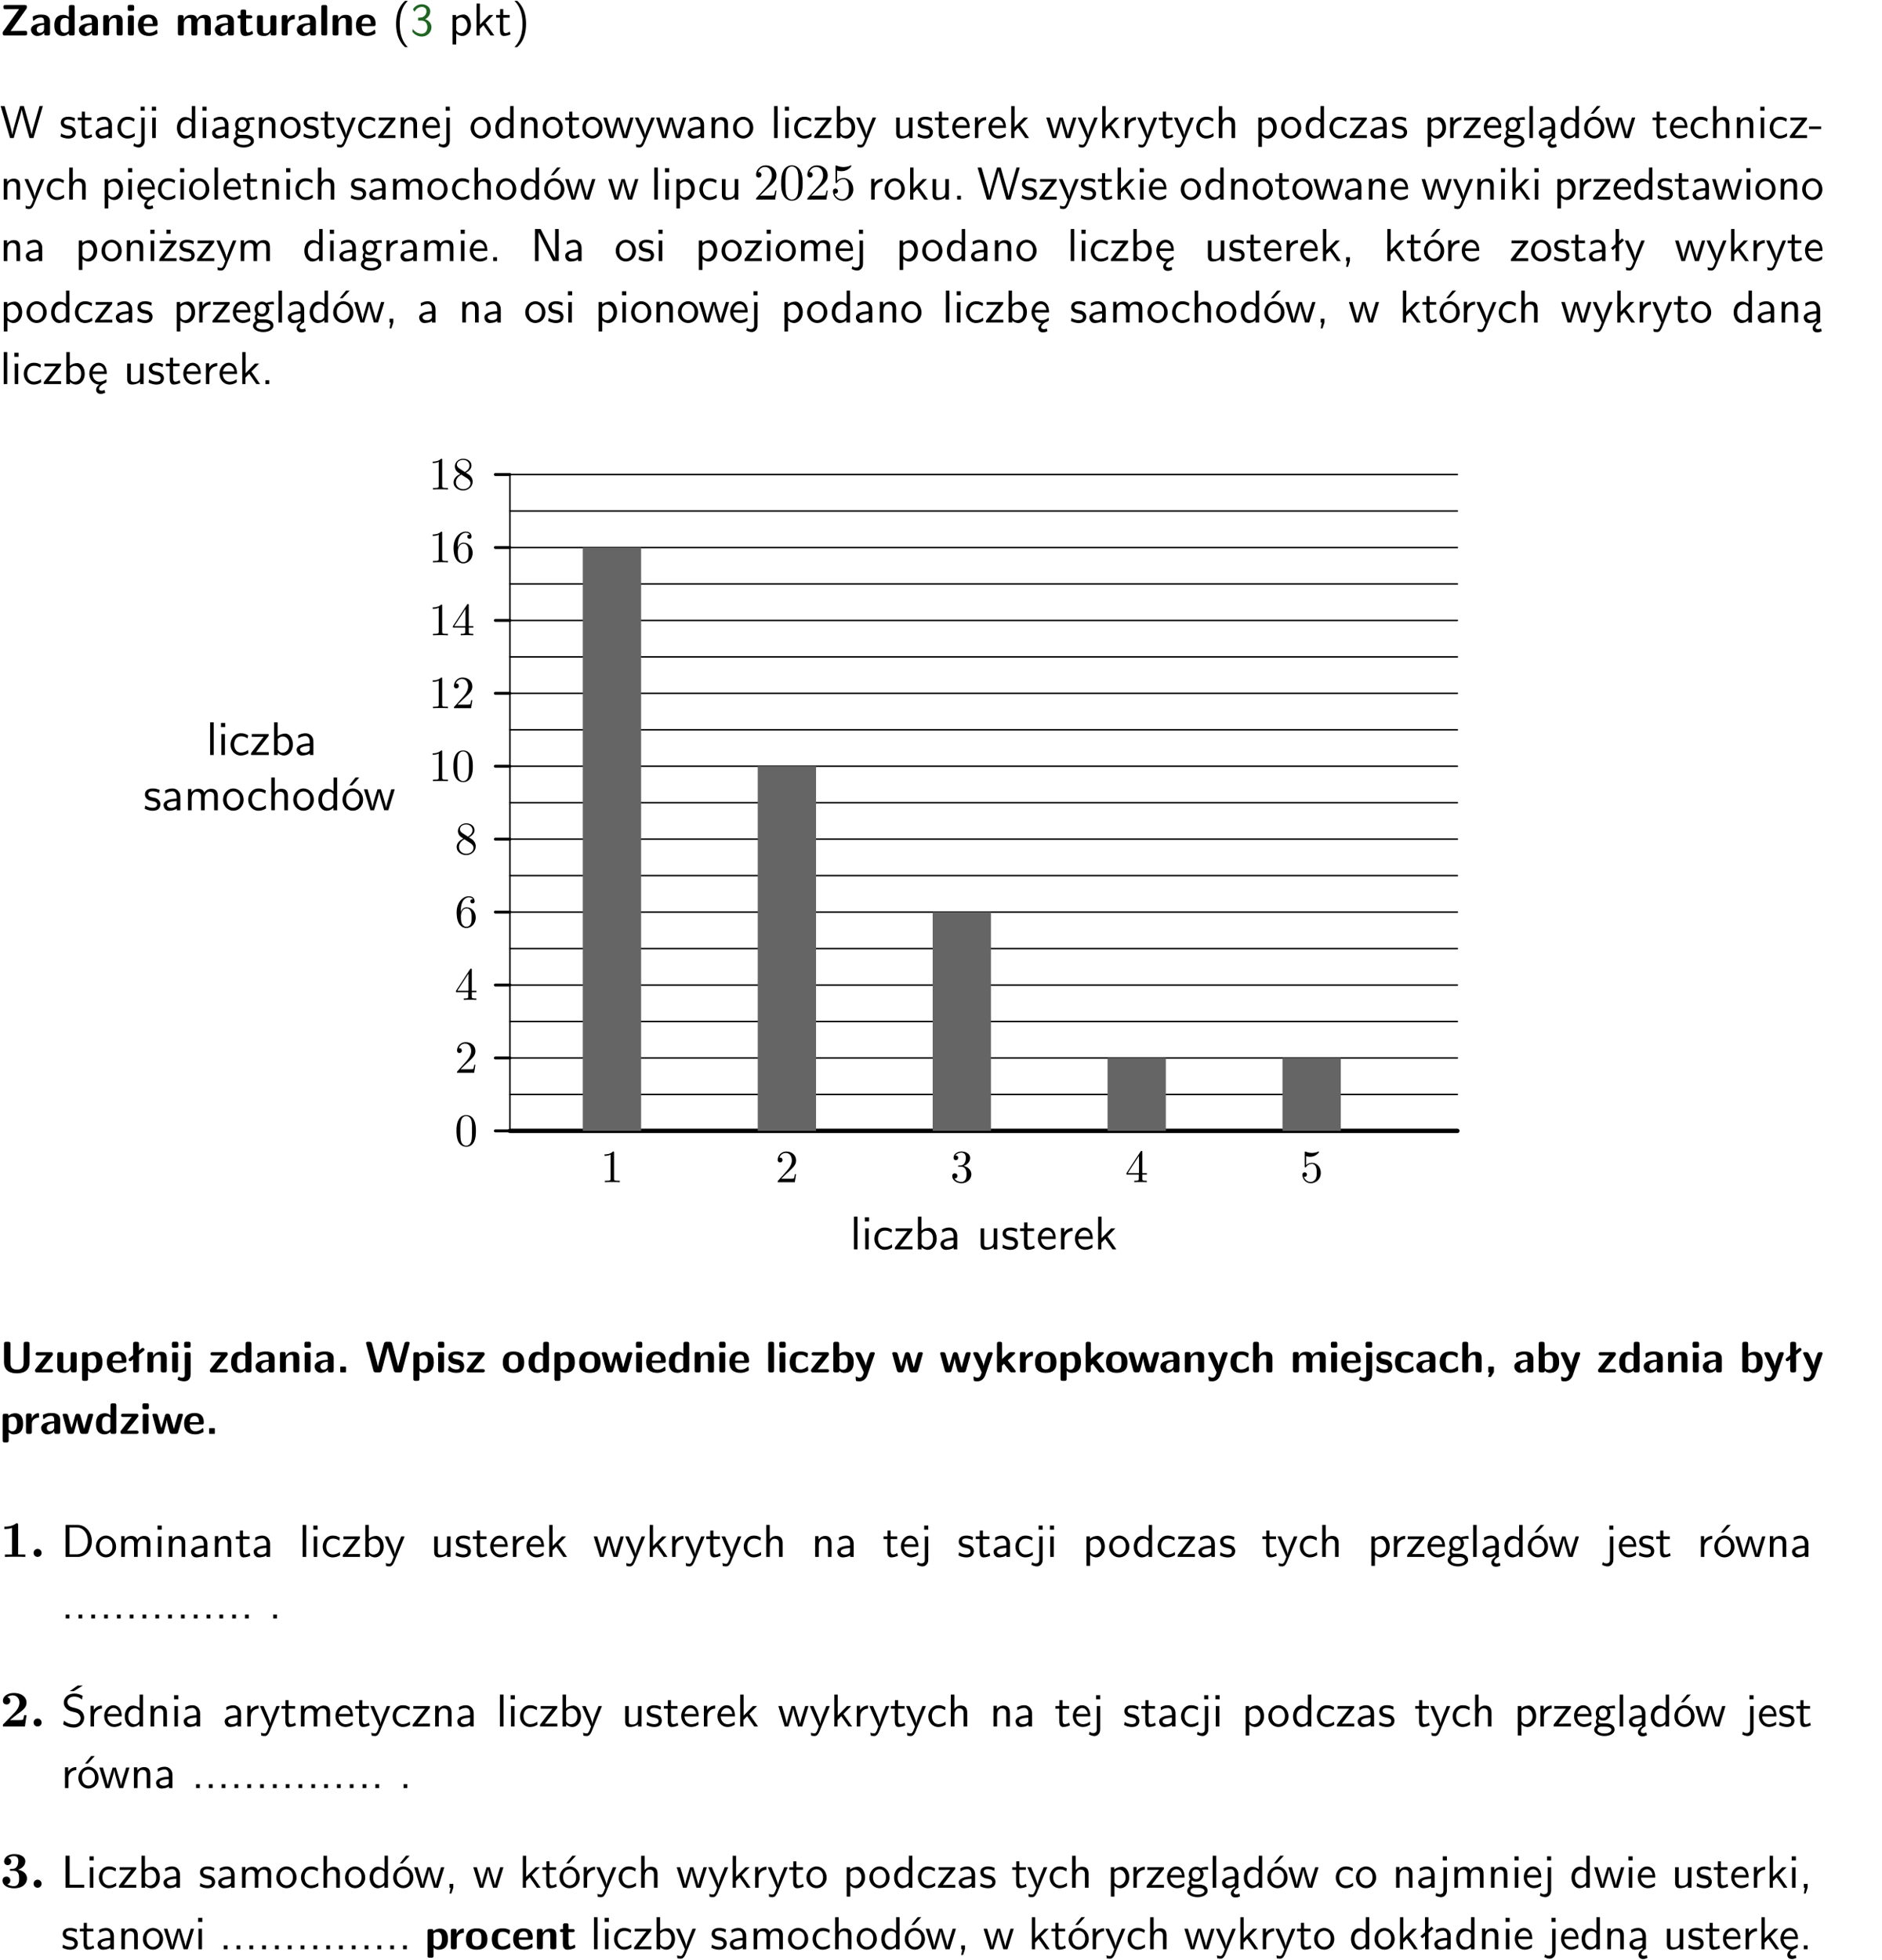 <?xml version="1.0" encoding="UTF-8"?>
<svg width="366pt" height="381pt" version="1.2" viewBox="0 0 366 381" xmlns="http://www.w3.org/2000/svg" xmlns:xlink="http://www.w3.org/1999/xlink">
 <defs>
  <symbol id="glyph0-1" overflow="visible">
   <path d="m5.141-5.203c0.078-0.109 0.078-0.125 0.078-0.312 0-0.234 0-0.422-0.406-0.422h-3.75c-0.359 0-0.406 0.141-0.406 0.422 0 0.406 0.172 0.406 0.516 0.406 0.75 0 1.484-0.016 2.234-0.016h0.297l-3.094 4.344c-0.094 0.109-0.094 0.125-0.094 0.297v0.078c0 0.297 0.094 0.406 0.422 0.406h3.922c0.328 0 0.422-0.109 0.422-0.406v-0.078c0-0.422-0.203-0.422-0.5-0.422-0.75 0-1.938 0.031-2.719 0.047z"/>
  </symbol>
  <symbol id="glyph0-2" overflow="visible">
   <path d="m3.969-2.703c0-1.359-1.297-1.359-1.719-1.359-0.406 0-0.844 0.031-1.406 0.266-0.188 0.078-0.234 0.109-0.234 0.203 0 0.062 0.062 0.547 0.062 0.625 0.016 0.047 0.062 0.094 0.109 0.094s0.078-0.031 0.094-0.047c0.375-0.391 0.797-0.578 1.328-0.578 0.469 0 0.609 0.281 0.609 0.781v0.297c-0.297 0-2.547 0.031-2.547 1.281 0 0.594 0.484 1.234 1.234 1.234 0.297 0 0.938-0.078 1.328-0.672v0.172c0 0.266 0.062 0.406 0.422 0.406h0.312c0.328 0 0.406-0.109 0.406-0.406zm-1.156 1.391c0 0.797-0.812 0.797-0.844 0.797-0.359 0-0.594-0.312-0.594-0.641 0-0.844 1.188-0.906 1.438-0.906z"/>
  </symbol>
  <symbol id="glyph0-3" overflow="visible">
   <path d="m4.266-5.531c0-0.281-0.047-0.406-0.406-0.406h-0.312c-0.328 0-0.406 0.109-0.406 0.406v1.938c-0.391-0.359-0.812-0.422-1.078-0.422-1.75 0-1.75 1.641-1.75 2.062 0 0.391 0 2.047 1.703 2.047 0.359 0 0.719-0.109 1.094-0.5 0 0.328 0.125 0.406 0.406 0.406h0.344c0.328 0 0.406-0.109 0.406-0.406zm-1.156 4.453c0 0.156 0 0.234-0.25 0.406-0.219 0.125-0.406 0.156-0.516 0.156-0.859 0-0.859-0.797-0.859-1.438s0-1.453 0.953-1.453c0.25 0 0.484 0.094 0.672 0.266z"/>
  </symbol>
  <symbol id="glyph0-4" overflow="visible">
   <path d="m4.281-2.781c0-0.891-0.375-1.234-1.25-1.234-0.906 0-1.281 0.656-1.391 0.875h-0.016v-0.422c0-0.281-0.062-0.406-0.406-0.406h-0.297c-0.312 0-0.406 0.094-0.406 0.406v3.156c0 0.297 0.094 0.406 0.406 0.406h0.344c0.328 0 0.406-0.109 0.406-0.406v-1.891c0-0.75 0.5-1.109 0.953-1.109 0.406 0 0.484 0.203 0.484 0.641v2.359c0 0.266 0.062 0.406 0.422 0.406h0.344c0.328 0 0.406-0.109 0.406-0.406z"/>
  </symbol>
  <symbol id="glyph0-5" overflow="visible">
   <path d="m0.875-5.953c-0.281 0-0.406 0.047-0.406 0.391v0.406c0 0.266 0.078 0.375 0.391 0.375h0.453c0.406 0 0.406-0.172 0.406-0.578s0-0.594-0.406-0.594zm0.781 2.438c0-0.266-0.062-0.406-0.406-0.406h-0.312c-0.312 0-0.422 0.094-0.422 0.406v3.109c0 0.297 0.094 0.406 0.422 0.406h0.312c0.328 0 0.406-0.109 0.406-0.406z"/>
  </symbol>
  <symbol id="glyph0-6" overflow="visible">
   <path d="m3.688-1.828c0.203 0 0.406-0.016 0.406-0.391 0-1.109-0.5-1.844-1.781-1.844-1.375 0-2.047 0.766-2.047 2.062 0 1.406 0.812 2.094 2.156 2.094 0.328 0 0.812-0.047 1.375-0.328 0.188-0.094 0.25-0.109 0.25-0.219 0-0.062-0.016-0.312-0.031-0.375-0.031-0.266-0.047-0.281-0.125-0.281-0.031 0-0.047 0-0.141 0.094-0.5 0.438-1.016 0.5-1.297 0.5-0.969 0-1.062-0.766-1.094-1.312zm-2.312-0.453c0.016-0.531 0.188-1.172 0.938-1.172 0.688 0 0.812 0.5 0.844 1.172z"/>
  </symbol>
  <symbol id="glyph0-7" overflow="visible">
   <path d="m6.906-2.781c0-0.891-0.375-1.234-1.25-1.234-0.609 0-1.078 0.281-1.391 0.844-0.141-0.812-0.859-0.844-1.219-0.844-0.172 0-0.531 0-0.922 0.281-0.266 0.203-0.422 0.469-0.484 0.594h-0.016v-0.422c0-0.281-0.062-0.406-0.406-0.406h-0.297c-0.312 0-0.406 0.094-0.406 0.406v3.156c0 0.297 0.094 0.406 0.406 0.406h0.344c0.328 0 0.406-0.109 0.406-0.406v-1.891c0-0.781 0.531-1.109 0.953-1.109 0.406 0 0.5 0.188 0.5 0.641v2.359c0 0.297 0.094 0.406 0.406 0.406h0.344c0.328 0 0.422-0.109 0.422-0.406v-1.891c0-0.781 0.516-1.109 0.938-1.109 0.406 0 0.5 0.188 0.5 0.641v2.359c0 0.297 0.094 0.406 0.406 0.406h0.344c0.328 0 0.422-0.109 0.422-0.406z"/>
  </symbol>
  <symbol id="glyph0-8" overflow="visible">
   <path d="m1.859-3.312h0.766c0.109 0 0.422 0 0.422-0.297 0-0.312-0.312-0.312-0.422-0.312h-0.766v-0.703c0-0.281-0.047-0.422-0.406-0.422h-0.266c-0.312 0-0.406 0.094-0.406 0.422v0.703h-0.203c-0.094 0-0.406 0-0.406 0.312 0 0.297 0.312 0.297 0.406 0.297h0.172v2.172c0 0.859 0.312 1.234 0.906 1.234 0.078 0 0.453 0 0.891-0.141 0.156-0.031 0.641-0.188 0.641-0.359 0-0.016-0.016-0.078-0.062-0.266-0.047-0.172-0.062-0.219-0.141-0.219-0.031 0-0.047 0.016-0.094 0.062-0.094 0.062-0.328 0.25-0.688 0.25-0.203 0-0.344-0.141-0.344-0.703z"/>
  </symbol>
  <symbol id="glyph0-9" overflow="visible">
   <path d="m4.281-3.516c0-0.266-0.062-0.406-0.406-0.406h-0.344c-0.328 0-0.422 0.109-0.422 0.406v2.031c0 0.562-0.297 1.062-0.906 1.062-0.469 0-0.531-0.125-0.531-0.578v-2.516c0-0.266-0.047-0.406-0.406-0.406h-0.344c-0.312 0-0.406 0.094-0.406 0.406v2.438c0 0.922 0.5 1.172 1.391 1.172 0.219 0 0.828 0 1.234-0.734v0.234c0 0.266 0.062 0.406 0.406 0.406h0.328c0.328 0 0.406-0.109 0.406-0.406z"/>
  </symbol>
  <symbol id="glyph0-10" overflow="visible">
   <path d="m1.656-1.969c0-0.812 0.688-1.141 1.219-1.188 0.156 0 0.172 0 0.172-0.219v-0.406c0-0.172 0-0.234-0.156-0.234-0.234 0-0.859 0.078-1.266 1.016v-0.562c0-0.281-0.062-0.406-0.422-0.406h-0.266c-0.312 0-0.422 0.094-0.422 0.406v3.156c0 0.297 0.094 0.406 0.422 0.406h0.312c0.328 0 0.406-0.109 0.406-0.406z"/>
  </symbol>
  <symbol id="glyph0-11" overflow="visible">
   <path d="m1.656-5.531c0-0.281-0.062-0.406-0.406-0.406h-0.312c-0.312 0-0.422 0.094-0.422 0.406v5.125c0 0.297 0.094 0.406 0.422 0.406h0.312c0.328 0 0.406-0.109 0.406-0.406z"/>
  </symbol>
  <symbol id="glyph0-12" overflow="visible">
   <path d="m5.75-5.531c0-0.281-0.062-0.406-0.406-0.406h-0.344c-0.328 0-0.406 0.109-0.406 0.406v3.594c0 0.828-0.25 1.391-1.297 1.391-1 0-1.266-0.5-1.266-1.391v-3.594c0-0.281-0.047-0.406-0.406-0.406h-0.438c-0.312 0-0.406 0.094-0.406 0.406v3.562c0 1.812 1.422 2.156 2.5 2.156 0.984 0 2.469-0.297 2.469-2.141z"/>
  </symbol>
  <symbol id="glyph0-13" overflow="visible">
   <path d="m3.641-3.266c0.094-0.109 0.109-0.156 0.109-0.297 0-0.359-0.266-0.359-0.406-0.359h-2.531c-0.125 0-0.422 0-0.422 0.328 0 0.312 0.281 0.312 0.516 0.312 0.266 0 0.953-0.016 1.234-0.016h0.312l-2.078 2.641c-0.094 0.109-0.109 0.156-0.109 0.297 0 0.359 0.266 0.359 0.406 0.359h2.688c0.109 0 0.422 0 0.422-0.312 0-0.328-0.266-0.328-0.516-0.328-0.438 0-0.891 0.016-1.312 0.016h-0.391z"/>
  </symbol>
  <symbol id="glyph0-14" overflow="visible">
   <path d="m1.688-0.328c0.391 0.422 0.859 0.422 0.969 0.422 1.828 0 1.828-1.641 1.828-2.078 0-0.406 0-2.031-1.562-2.031-0.5 0-0.953 0.203-1.266 0.5 0-0.328-0.109-0.406-0.406-0.406h-0.312c-0.312 0-0.422 0.094-0.422 0.406v4.766c0 0.312 0.094 0.406 0.422 0.406h0.344c0.312 0 0.406-0.109 0.406-0.406zm0-2.734c0.094-0.094 0.375-0.281 0.75-0.281 0.875 0 0.875 1 0.875 1.391 0 0.328 0 1.438-0.969 1.438-0.188 0-0.344-0.078-0.453-0.156-0.203-0.141-0.203-0.188-0.203-0.344z"/>
  </symbol>
  <symbol id="glyph0-15" overflow="visible">
   <path d="m1-3.344-0.766 0.609c-0.125 0.109-0.156 0.312-0.047 0.453 0.109 0.125 0.312 0.172 0.453 0.047l0.359-0.297v2.125c0 0.297 0.094 0.406 0.406 0.406h0.328c0.328 0 0.406-0.109 0.406-0.406v-3.031l0.953-0.766c0.141-0.109 0.156-0.297 0.047-0.422-0.109-0.141-0.297-0.172-0.453-0.062l-0.547 0.438v-1.281c0-0.281-0.062-0.406-0.406-0.406h-0.328c-0.297 0-0.406 0.094-0.406 0.406z"/>
  </symbol>
  <symbol id="glyph0-16" overflow="visible">
   <path d="m1.922-5.547c0-0.266-0.062-0.406-0.422-0.406h-0.422c-0.328 0-0.422 0.109-0.422 0.406v0.359c0 0.266 0.062 0.406 0.422 0.406h0.422c0.328 0 0.422-0.109 0.422-0.406zm-1.141 6.016c0 0.219 0 0.562-0.531 0.562-0.109 0-0.328-0.016-0.516-0.125-0.078-0.062-0.109-0.062-0.125-0.062-0.094 0-0.094 0.062-0.141 0.234-0.062 0.188-0.078 0.25-0.078 0.281 0 0.156 0.719 0.391 1.25 0.391 0.938 0 1.281-0.625 1.281-1.469v-3.797c0-0.266-0.062-0.406-0.422-0.406h-0.312c-0.328 0-0.406 0.109-0.406 0.406z"/>
  </symbol>
  <symbol id="glyph0-17" overflow="visible">
   <path d="m1.859-0.891c0-0.219 0-0.234-0.219-0.234h-0.672c-0.219 0-0.219 0.016-0.219 0.234v0.656c0 0.219 0 0.234 0.219 0.234h0.672c0.219 0 0.219-0.016 0.219-0.234z"/>
  </symbol>
  <symbol id="glyph0-18" overflow="visible">
   <path d="m8.641-5.531c0.047-0.125 0.047-0.156 0.047-0.156 0-0.25-0.234-0.25-0.359-0.25h-0.172c-0.172 0-0.422 0-0.516 0.375l-0.906 3.375c-0.125 0.438-0.203 0.719-0.281 1.094-0.047-0.234-0.047-0.25-0.25-1l-0.922-3.469c-0.094-0.344-0.266-0.375-0.516-0.375h-0.562c-0.188 0-0.422 0-0.531 0.375l-0.75 2.812-0.219 0.844c-0.094 0.406-0.156 0.672-0.172 0.812h-0.016c-0.062-0.453-0.266-1.203-0.422-1.734l-0.734-2.75c-0.094-0.359-0.344-0.359-0.516-0.359h-0.281c-0.125 0-0.359 0-0.359 0.25 0 0 0 0.031 0.031 0.156l1.406 5.172c0.094 0.359 0.344 0.359 0.516 0.359h0.562c0.188 0 0.422 0 0.531-0.391l0.891-3.344c0.125-0.469 0.188-0.703 0.281-1.125 0.109 0.5 0.156 0.719 0.312 1.266l0.875 3.234c0.094 0.359 0.328 0.359 0.5 0.359h0.625c0.172 0 0.422 0 0.516-0.359z"/>
  </symbol>
  <symbol id="glyph0-19" overflow="visible">
   <path d="m3.391-1.203c0-0.484-0.25-0.781-0.406-0.922-0.344-0.312-0.641-0.359-1-0.422-0.484-0.094-0.812-0.156-0.812-0.5s0.281-0.406 0.609-0.406c0.578 0 0.875 0.203 1.109 0.391 0.078 0.094 0.094 0.094 0.125 0.094 0.094 0 0.109-0.078 0.125-0.109 0.016-0.078 0.094-0.547 0.094-0.594 0-0.141-0.453-0.266-0.547-0.297-0.344-0.094-0.609-0.094-0.844-0.094-0.375 0-1.531 0-1.531 1.219 0 0.422 0.188 0.672 0.422 0.891 0.297 0.266 0.641 0.328 1.125 0.422 0.25 0.047 0.688 0.125 0.688 0.5 0 0.391-0.344 0.453-0.672 0.453-0.375 0-0.859-0.109-1.266-0.594-0.031-0.031-0.062-0.062-0.109-0.062-0.094 0-0.109 0.078-0.109 0.125-0.016 0.125-0.125 0.609-0.125 0.703 0 0.156 0.641 0.344 0.641 0.359 0.469 0.141 0.828 0.141 0.969 0.141 0.438 0 1.516-0.031 1.516-1.297z"/>
  </symbol>
  <symbol id="glyph0-20" overflow="visible">
   <path d="m4.438-1.922c0-1.406-0.688-2.141-2.078-2.141-1.438 0-2.094 0.75-2.094 2.141s0.734 2.016 2.078 2.016 2.094-0.609 2.094-2.016zm-2.078 1.344c-0.922 0-0.922-0.766-0.922-1.453 0-0.656 0-1.422 0.906-1.422 0.922 0 0.922 0.75 0.922 1.422s0 1.453-0.906 1.453z"/>
  </symbol>
  <symbol id="glyph0-21" overflow="visible">
   <path d="m6.156-3.688c-0.031-0.234-0.172-0.234-0.438-0.234-0.406 0-0.516 0.031-0.625 0.469-0.203 0.656-0.578 2-0.703 2.484l-0.719-2.562c-0.062-0.188-0.125-0.391-0.516-0.391-0.125 0-0.328 0-0.438 0.203-0.078 0.125-0.453 1.609-0.766 2.609l-0.672-2.422c-0.094-0.297-0.188-0.391-0.531-0.391h-0.172c-0.172 0-0.344 0-0.375 0.234l0.906 3.297c0.109 0.391 0.344 0.391 0.547 0.391h0.25c0.391 0 0.469-0.125 0.562-0.469 0.188-0.719 0.5-1.797 0.531-2.234l0.016-0.016c0.047 0.5 0.422 1.844 0.531 2.25 0.094 0.312 0.141 0.469 0.578 0.469h0.578c0.359 0 0.453-0.109 0.531-0.391z"/>
  </symbol>
  <symbol id="glyph0-22" overflow="visible">
   <path d="m3.906-0.422c0-0.094-0.031-0.5-0.047-0.609 0-0.016-0.016-0.109-0.094-0.109-0.047 0-0.062 0-0.141 0.094-0.156 0.125-0.547 0.469-1.25 0.469-0.891 0-0.891-0.859-0.891-1.406 0-0.703 0.047-1.422 0.906-1.422 0.562 0 0.797 0.141 1.109 0.406 0.094 0.094 0.109 0.094 0.141 0.094 0.094 0 0.109-0.078 0.125-0.109 0.016-0.078 0.094-0.562 0.094-0.594 0-0.078-0.062-0.109-0.203-0.188-0.406-0.188-0.672-0.266-1.266-0.266-1.281 0-2.078 0.594-2.078 2.094 0 1.422 0.734 2.062 2.031 2.062 0.234 0 0.75-0.016 1.328-0.297 0.234-0.125 0.234-0.141 0.234-0.219z"/>
  </symbol>
  <symbol id="glyph0-23" overflow="visible">
   <path d="m1.656-5.531c0-0.281-0.062-0.406-0.406-0.406h-0.312c-0.312 0-0.422 0.094-0.422 0.406v5.125c0 0.297 0.094 0.406 0.422 0.406h0.344c0.141 0 0.391 0 0.406-0.328 0.391 0.422 0.828 0.422 0.969 0.422 1.828 0 1.828-1.641 1.828-2.078 0-0.406 0-2.031-1.609-2.031-0.703 0-1.141 0.391-1.219 0.484zm0.031 2.438c0.109-0.109 0.375-0.312 0.766-0.312 0.859 0 0.859 0.797 0.859 1.438s0 1.453-0.953 1.453c-0.359 0-0.578-0.219-0.672-0.344z"/>
  </symbol>
  <symbol id="glyph0-24" overflow="visible">
   <path d="m4-3.516c0.047-0.109 0.047-0.125 0.047-0.172 0-0.234-0.234-0.234-0.344-0.234h-0.188c-0.141 0-0.328 0-0.453 0.203-0.016 0.031-0.719 1.922-0.766 2.5-0.047-0.422-0.391-1.219-0.766-2.031-0.234-0.547-0.297-0.672-0.719-0.672h-0.234c-0.109 0-0.328 0-0.328 0.219 0 0.031 0.031 0.094 0.047 0.141l1.609 3.562c-0.062 0.188-0.094 0.281-0.109 0.359-0.109 0.281-0.25 0.672-0.719 0.672-0.281 0-0.484-0.125-0.578-0.188-0.031-0.016-0.062-0.031-0.078-0.031-0.047 0-0.109 0.031-0.109 0.125 0 0.078 0.047 0.656 0.078 0.703 0.078 0.094 0.531 0.109 0.672 0.109 1.062 0 1.484-1 1.547-1.203z"/>
  </symbol>
  <symbol id="glyph0-25" overflow="visible">
   <path d="m2.688-2.328 1.312-1.219c0.094-0.094 0.125-0.125 0.125-0.188 0-0.188-0.172-0.188-0.281-0.188h-0.5c-0.156 0-0.328 0-0.516 0.188l-1.234 1.141v-2.938c0-0.281-0.062-0.406-0.406-0.406h-0.188c-0.312 0-0.406 0.094-0.406 0.406v5.125c0 0.297 0.094 0.406 0.406 0.406h0.156c0.328 0 0.406-0.109 0.406-0.406v-0.891c0.141-0.125 0.266-0.25 0.406-0.375 0.516 0.672 1.047 1.375 1.109 1.453 0.156 0.188 0.203 0.219 0.453 0.219h0.422c0.109 0 0.297 0 0.297-0.188 0-0.016 0-0.078-0.078-0.188z"/>
  </symbol>
  <symbol id="glyph0-26" overflow="visible">
   <path d="m4.281-2.781c0-0.891-0.375-1.234-1.25-1.234-0.859 0-1.25 0.594-1.375 0.828v-2.344c0-0.281-0.062-0.406-0.422-0.406h-0.312c-0.312 0-0.406 0.094-0.406 0.406v5.125c0 0.297 0.094 0.406 0.406 0.406h0.344c0.328 0 0.406-0.109 0.406-0.406v-1.891c0-0.75 0.5-1.109 0.953-1.109 0.406 0 0.484 0.203 0.484 0.641v2.359c0 0.266 0.062 0.406 0.422 0.406h0.344c0.328 0 0.406-0.109 0.406-0.406z"/>
  </symbol>
  <symbol id="glyph0-27" overflow="visible">
   <path d="m1.859-0.891c0-0.219 0-0.234-0.219-0.234h-0.672c-0.219 0-0.219 0.016-0.219 0.234v0.656c0 0.219 0 0.234 0.281 0.234-0.047 0.141-0.094 0.281-0.141 0.406-0.047 0.141-0.141 0.375-0.141 0.391 0 0.109 0.094 0.109 0.219 0.109h0.109c0.172 0 0.188 0 0.266-0.141 0.156-0.234 0.297-0.469 0.453-0.719 0.062-0.109 0.062-0.125 0.062-0.281z"/>
  </symbol>
  <symbol id="glyph1-1" overflow="visible">
   <path d="m2.438-6.734c-0.297 0.281-0.891 0.828-1.312 1.922-0.359 0.969-0.422 1.922-0.422 2.562 0 2.906 1.297 4.094 1.734 4.5h0.547c-0.438-0.438-1.578-1.594-1.578-4.5 0-0.5 0.031-1.547 0.391-2.609 0.375-1.031 0.891-1.578 1.188-1.875z"/>
  </symbol>
  <symbol id="glyph1-2" overflow="visible">
   <path d="m0.828-4.609c0.25-0.625 0.844-0.953 1.391-0.953 0.469 0 0.906 0.266 0.906 0.844 0 0.547-0.375 1.078-0.922 1.203-0.047 0.016-0.062 0.016-0.703 0.062v0.547h0.641c0.969 0 1.156 0.828 1.156 1.281 0 0.703-0.406 1.281-1.094 1.281-0.625 0-1.328-0.312-1.734-0.938l-0.094 0.547c0.656 0.844 1.484 0.938 1.844 0.938 1.094 0 1.875-0.875 1.875-1.812 0-0.828-0.625-1.375-1.234-1.562 0.688-0.375 1-0.984 1-1.547 0-0.766-0.75-1.359-1.641-1.359-0.688 0-1.344 0.359-1.719 0.984z"/>
  </symbol>
  <symbol id="glyph1-3" overflow="visible">
   <path d="m1.438-0.406c0.281 0.25 0.672 0.5 1.203 0.5 0.875 0 1.672-0.875 1.672-2.094 0-1.078-0.578-2.078-1.438-2.078-0.531 0-1.047 0.188-1.469 0.531v-0.438h-0.672v5.719h0.703zm0-2.578c0.219-0.312 0.562-0.516 0.953-0.516 0.672 0 1.219 0.672 1.219 1.5 0 0.922-0.641 1.547-1.312 1.547-0.344 0-0.594-0.172-0.766-0.422-0.094-0.125-0.094-0.141-0.094-0.312z"/>
  </symbol>
  <symbol id="glyph1-4" overflow="visible">
   <path d="m2.516-2.438 1.516-1.547h-0.812l-1.812 1.875v-4.109h-0.656v6.219h0.625v-1.266l0.719-0.75 1.391 2.016h0.734z"/>
  </symbol>
  <symbol id="glyph1-5" overflow="visible">
   <path d="m1.562-3.469h1.266v-0.516h-1.266v-1.141h-0.609v1.141h-0.781v0.516h0.75v2.406c0 0.531 0.125 1.156 0.75 1.156s1.078-0.219 1.312-0.328l-0.156-0.531c-0.234 0.188-0.516 0.297-0.797 0.297-0.344 0-0.469-0.281-0.469-0.75z"/>
  </symbol>
  <symbol id="glyph1-6" overflow="visible">
   <path d="m1.047 2.25c0.297-0.281 0.891-0.828 1.297-1.922 0.359-0.969 0.422-1.922 0.422-2.578 0-2.891-1.281-4.078-1.719-4.484h-0.547c0.438 0.438 1.578 1.594 1.578 4.484 0 0.516-0.031 1.562-0.406 2.625-0.359 1.031-0.875 1.578-1.172 1.875z"/>
  </symbol>
  <symbol id="glyph1-7" overflow="visible">
   <path d="m8.328-6.219h-0.641l-0.812 2.812c-0.234 0.797-0.672 2.297-0.719 2.766 0-0.016-0.062-0.484-0.656-2.531l-0.875-3.047h-0.719l-0.812 2.797c-0.203 0.688-0.641 2.25-0.688 2.766h-0.016c-0.031-0.359-0.281-1.25-0.344-1.547-0.125-0.422-0.172-0.609-0.422-1.484l-0.734-2.531h-0.766l1.828 6.219h0.719l0.891-3.109c0.203-0.656 0.578-2 0.641-2.453 0.047 0.266 0.25 1.109 0.5 1.969l1.031 3.594h0.781z"/>
  </symbol>
  <symbol id="glyph1-8" overflow="visible">
   <path d="m3.078-3.844c-0.469-0.219-0.828-0.297-1.297-0.297-0.219 0-1.484 0-1.484 1.188 0 0.438 0.266 0.719 0.484 0.891 0.281 0.203 0.469 0.234 0.969 0.328 0.328 0.062 0.844 0.172 0.844 0.656 0 0.609-0.703 0.609-0.844 0.609-0.734 0-1.234-0.328-1.391-0.438l-0.109 0.609c0.281 0.141 0.781 0.391 1.516 0.391 0.156 0 0.641 0 1.031-0.281 0.281-0.219 0.438-0.578 0.438-0.953 0-0.5-0.344-0.812-0.359-0.828-0.344-0.312-0.594-0.375-1.031-0.453-0.5-0.094-0.906-0.188-0.906-0.625 0-0.562 0.641-0.562 0.75-0.562 0.297 0 0.766 0.047 1.281 0.344z"/>
  </symbol>
  <symbol id="glyph1-9" overflow="visible">
   <path d="m3.578-2.594c0-0.906-0.656-1.547-1.484-1.547-0.578 0-0.984 0.156-1.406 0.391l0.062 0.594c0.453-0.328 0.906-0.453 1.344-0.453 0.422 0 0.781 0.359 0.781 1.031v0.375c-1.344 0.031-2.484 0.406-2.484 1.188 0 0.391 0.25 1.109 1.031 1.109 0.125 0 0.969-0.016 1.484-0.422v0.328h0.672zm-0.703 1.406c0 0.172 0 0.391-0.297 0.562-0.266 0.172-0.609 0.172-0.703 0.172-0.438 0-0.828-0.203-0.828-0.578 0-0.625 1.453-0.688 1.828-0.703z"/>
  </symbol>
  <symbol id="glyph1-10" overflow="visible">
   <path d="m3.672-3.75c-0.531-0.297-0.828-0.391-1.375-0.391-1.25 0-1.969 1.094-1.969 2.156 0 1.109 0.812 2.078 1.938 2.078 0.484 0 0.969-0.125 1.453-0.453l-0.047-0.594c-0.469 0.359-0.953 0.484-1.406 0.484-0.734 0-1.25-0.656-1.25-1.531 0-0.703 0.344-1.562 1.297-1.562 0.453 0 0.766 0.078 1.25 0.391z"/>
  </symbol>
  <symbol id="glyph1-11" overflow="visible">
   <path d="m1.656-6.094h-0.797v0.797h0.797zm-2.203 7.625c0.438 0.25 0.844 0.312 1.078 0.312 0.562 0 1.125-0.469 1.125-1.312v-4.516h-0.672v4.594c0 0.578-0.453 0.656-0.703 0.656-0.266 0-0.5-0.094-0.688-0.281z"/>
  </symbol>
  <symbol id="glyph1-12" overflow="visible">
   <path d="m1.469-6.094h-0.812v0.797h0.812zm-0.062 2.109h-0.688v3.984h0.688z"/>
  </symbol>
  <symbol id="glyph1-13" overflow="visible">
   <path d="m3.891-6.219h-0.672v2.625c-0.469-0.391-0.969-0.484-1.312-0.484-0.891 0-1.578 0.938-1.578 2.094 0 1.172 0.688 2.078 1.531 2.078 0.297 0 0.828-0.078 1.328-0.562v0.469h0.703zm-0.703 4.969c0 0.125 0 0.297-0.297 0.547-0.203 0.188-0.422 0.25-0.656 0.25-0.562 0-1.219-0.422-1.219-1.531 0-1.188 0.781-1.547 1.312-1.547 0.391 0 0.672 0.203 0.859 0.484z"/>
  </symbol>
  <symbol id="glyph1-14" overflow="visible">
   <path d="m3.156-3.5c0.203 0 0.453-0.047 0.672-0.047 0.156 0 0.5 0.031 0.516 0.031l-0.094-0.562c-0.625 0-1.141 0.172-1.422 0.281-0.188-0.156-0.484-0.281-0.844-0.281-0.781 0-1.422 0.641-1.422 1.453 0 0.344 0.109 0.656 0.297 0.891-0.266 0.375-0.266 0.719-0.266 0.766 0 0.234 0.078 0.5 0.234 0.688-0.469 0.266-0.578 0.688-0.578 0.922 0 0.672 0.891 1.203 1.984 1.203 1.109 0 1.984-0.531 1.984-1.219 0-1.25-1.5-1.25-1.844-1.25h-0.781c-0.125 0-0.531 0-0.531-0.469 0-0.094 0.047-0.25 0.109-0.328 0.188 0.141 0.484 0.266 0.812 0.266 0.812 0 1.438-0.672 1.438-1.469 0-0.422-0.203-0.75-0.297-0.891zm-1.172 1.828c-0.328 0-0.797-0.203-0.797-0.953 0-0.734 0.469-0.938 0.797-0.938 0.391 0 0.812 0.25 0.812 0.938 0 0.703-0.422 0.953-0.812 0.953zm0.406 1.703c0.188 0 1.203 0 1.203 0.609 0 0.406-0.609 0.703-1.344 0.703s-1.375-0.281-1.375-0.703c0-0.031 0-0.609 0.703-0.609z"/>
  </symbol>
  <symbol id="glyph1-15" overflow="visible">
   <path d="m3.906-2.672c0-0.594-0.141-1.406-1.234-1.406-0.812 0-1.25 0.609-1.297 0.672v-0.625h-0.656v4.031h0.703v-2.203c0-0.594 0.234-1.328 0.906-1.328 0.859 0 0.875 0.641 0.875 0.922v2.609h0.703z"/>
  </symbol>
  <symbol id="glyph1-16" overflow="visible">
   <path d="m4.203-1.969c0-1.203-0.891-2.172-1.953-2.172-1.109 0-1.984 1-1.984 2.172s0.922 2.062 1.969 2.062c1.078 0 1.969-0.906 1.969-2.062zm-1.969 1.5c-0.625 0-1.266-0.516-1.266-1.594s0.688-1.531 1.266-1.531c0.625 0 1.266 0.469 1.266 1.531s-0.609 1.594-1.266 1.594z"/>
  </symbol>
  <symbol id="glyph1-17" overflow="visible">
   <path d="m4-3.984h-0.672c-1.172 2.859-1.188 3.266-1.188 3.469h-0.016c-0.047-0.594-0.766-2.266-0.812-2.344l-0.484-1.125h-0.703l1.734 3.984c-0.094 0.281-0.281 0.719-0.312 0.812-0.234 0.516-0.391 0.516-0.516 0.516-0.141 0-0.438-0.031-0.703-0.141l0.062 0.578c0.188 0.047 0.438 0.078 0.641 0.078 0.312 0 0.641-0.109 1.016-1.031z"/>
  </symbol>
  <symbol id="glyph1-18" overflow="visible">
   <path d="m3.594-3.625v-0.359h-3.219v0.531h1.25c0.109 0 0.219-0.016 0.328-0.016h0.688l-2.391 3.094v0.375h3.359v-0.562h-1.328c-0.109 0-0.203 0.016-0.312 0.016h-0.766z"/>
  </symbol>
  <symbol id="glyph1-19" overflow="visible">
   <path d="m3.719-1.969c0-0.297-0.016-0.969-0.359-1.516-0.375-0.547-0.922-0.656-1.25-0.656-0.984 0-1.797 0.953-1.797 2.109 0 1.188 0.859 2.125 1.938 2.125 0.562 0 1.078-0.203 1.422-0.469l-0.047-0.578c-0.562 0.469-1.156 0.5-1.359 0.5-0.719 0-1.297-0.625-1.328-1.516zm-2.734-0.484c0.141-0.688 0.625-1.141 1.125-1.141 0.469 0 0.969 0.312 1.094 1.141z"/>
  </symbol>
  <symbol id="glyph1-20" overflow="visible">
   <path d="m5.984-3.984h-0.641l-0.578 1.906c-0.109 0.312-0.375 1.203-0.422 1.594-0.031-0.281-0.266-1.078-0.422-1.594l-0.578-1.906h-0.625l-0.516 1.688c-0.094 0.312-0.406 1.344-0.438 1.797-0.047-0.422-0.344-1.438-0.484-1.938l-0.469-1.547h-0.688l1.234 3.984h0.703c0.047-0.141 0.359-1.141 0.562-1.844 0.125-0.422 0.375-1.297 0.391-1.641h0.016c0.016 0.25 0.172 0.875 0.281 1.266l0.656 2.219h0.797z"/>
  </symbol>
  <symbol id="glyph1-21" overflow="visible">
   <path d="m1.406-6.219h-0.688v6.219h0.688z"/>
  </symbol>
  <symbol id="glyph1-22" overflow="visible">
   <path d="m1.406-6.219h-0.672v6.219h0.703v-0.406c0.219 0.188 0.594 0.5 1.203 0.5 0.891 0 1.672-0.891 1.672-2.094 0-1.109-0.625-2.078-1.453-2.078-0.359 0-0.906 0.094-1.453 0.531zm0.031 3.219c0.141-0.219 0.469-0.531 0.953-0.531 0.531 0 1.219 0.391 1.219 1.531 0 1.172-0.75 1.547-1.297 1.547-0.359 0-0.656-0.156-0.875-0.562z"/>
  </symbol>
  <symbol id="glyph1-23" overflow="visible">
   <path d="m3.906-3.984h-0.703v2.609c0 0.672-0.5 0.984-1.078 0.984-0.641 0-0.703-0.234-0.703-0.625v-2.969h-0.703v3c0 0.656 0.219 1.078 0.953 1.078 0.484 0 1.125-0.141 1.562-0.531v0.438h0.672z"/>
  </symbol>
  <symbol id="glyph1-24" overflow="visible">
   <path d="m1.406-1.922c0-0.891 0.641-1.547 1.531-1.562v-0.594c-0.797 0-1.297 0.453-1.578 0.859v-0.812h-0.625v4.031h0.672z"/>
  </symbol>
  <symbol id="glyph1-25" overflow="visible">
   <path d="m3.906-2.672c0-0.594-0.141-1.406-1.234-1.406-0.562 0-0.984 0.281-1.266 0.641v-2.781h-0.688v6.219h0.703v-2.203c0-0.594 0.234-1.328 0.906-1.328 0.859 0 0.875 0.641 0.875 0.922v2.609h0.703z"/>
  </symbol>
  <symbol id="glyph1-26" overflow="visible">
   <path d="m2.875-1.188c0 0.172 0 0.391-0.297 0.562-0.266 0.172-0.609 0.172-0.703 0.172-0.438 0-0.828-0.203-0.828-0.578 0-0.625 1.453-0.688 1.828-0.703zm-0.188 2.125c0-0.406 0.375-0.703 0.797-0.938h0.094v-2.594c0-0.906-0.656-1.547-1.484-1.547-0.578 0-0.984 0.156-1.406 0.391l0.062 0.594c0.453-0.328 0.906-0.453 1.344-0.453 0.422 0 0.781 0.359 0.781 1.031v0.375c-1.344 0.031-2.484 0.406-2.484 1.188 0 0.391 0.25 1.109 1.031 1.109 0.125 0 0.969-0.016 1.484-0.422v0.328c-0.453 0.25-0.812 0.688-0.781 1.141 0.016 0.391 0.281 0.766 0.891 0.766 0.297 0 0.516-0.062 0.875-0.234l-0.125-0.531c-0.203 0.094-0.406 0.141-0.594 0.141-0.25-0.031-0.469-0.078-0.484-0.344z"/>
  </symbol>
  <symbol id="glyph1-27" overflow="visible">
   <path d="m4.203-1.969c0-1.203-0.891-2.172-1.953-2.172-1.109 0-1.984 1-1.984 2.172s0.922 2.062 1.969 2.062c1.078 0 1.969-0.906 1.969-2.062zm-1.969 1.5c-0.625 0-1.266-0.516-1.266-1.594s0.688-1.531 1.266-1.531c0.625 0 1.266 0.469 1.266 1.531s-0.609 1.594-1.266 1.594zm1.234-5.75h-0.703l-1.203 1.484h0.547z"/>
  </symbol>
  <symbol id="glyph1-28" overflow="visible">
   <path d="m2.469-1.734v-0.516h-2.375v0.516z"/>
  </symbol>
  <symbol id="glyph1-29" overflow="visible">
   <path d="m0.984-2.453c0.141-0.688 0.625-1.141 1.125-1.141 0.469 0 0.969 0.312 1.094 1.141zm1.219 3.391c0-0.406 0.391-0.734 0.797-0.969 0.266-0.078 0.484-0.203 0.672-0.344l-0.047-0.578c-0.562 0.469-1.156 0.5-1.359 0.5-0.719 0-1.297-0.625-1.328-1.516h2.781c0-0.297-0.016-0.969-0.359-1.516-0.375-0.547-0.922-0.656-1.25-0.656-0.984 0-1.797 0.953-1.797 2.109 0 1.188 0.859 2.125 1.938 2.125-0.359 0.25-0.641 0.656-0.609 1.047 0.016 0.391 0.281 0.766 0.891 0.766 0.297 0 0.516-0.062 0.875-0.234l-0.125-0.531c-0.203 0.094-0.406 0.141-0.594 0.141-0.25-0.031-0.469-0.078-0.484-0.344z"/>
  </symbol>
  <symbol id="glyph1-30" overflow="visible">
   <path d="m6.391-2.672c0-0.609-0.141-1.406-1.219-1.406-0.547 0-1.016 0.25-1.344 0.734-0.234-0.688-0.859-0.734-1.141-0.734-0.656 0-1.078 0.359-1.312 0.688v-0.641h-0.656v4.031h0.703v-2.203c0-0.609 0.25-1.328 0.906-1.328 0.844 0 0.875 0.578 0.875 0.922v2.609h0.703v-2.203c0-0.609 0.25-1.328 0.906-1.328 0.844 0 0.875 0.578 0.875 0.922v2.609h0.703z"/>
  </symbol>
  <symbol id="glyph1-31" overflow="visible">
   <path d="m1.609-0.75h-0.734v0.75h0.734z"/>
  </symbol>
  <symbol id="glyph1-32" overflow="visible">
   <path d="m3.594-3.625v-0.359h-3.219v0.531h1.25c0.109 0 0.219-0.016 0.328-0.016h0.688l-2.391 3.094v0.375h3.359v-0.562h-1.328c-0.109 0-0.203 0.016-0.312 0.016h-0.766zm-1.141-2.469h-0.797v0.797h0.797z"/>
  </symbol>
  <symbol id="glyph1-33" overflow="visible">
   <path d="m1.969-6.219h-1.109v6.219h0.703v-5.594c0.172 0.375 0.547 1.141 0.609 1.234l2.203 4.359h1.109v-6.219h-0.703v5.578h-0.016c-0.172-0.359-0.547-1.125-0.594-1.219z"/>
  </symbol>
  <symbol id="glyph1-34" overflow="visible">
   <path d="m1.609-0.016v-0.734h-0.734v0.75h0.219l-0.219 1.125h0.359z"/>
  </symbol>
  <symbol id="glyph1-35" overflow="visible">
   <path d="m2.516-4.406-0.609 0.531v-2.344h-0.672v2.922l-0.891 0.766 0.344 0.406 0.547-0.469v2.594h0.672v-3.188l0.969-0.828z"/>
  </symbol>
  <symbol id="glyph1-36" overflow="visible">
   <path d="m0.859-6.219v6.219h2.359c1.531 0 2.75-1.359 2.75-3.062 0-1.734-1.219-3.156-2.766-3.156zm0.766 5.719v-5.219h1.375c1.266 0 2.188 1.078 2.188 2.656 0 1.531-0.922 2.562-2.188 2.562z"/>
  </symbol>
  <symbol id="glyph1-37" overflow="visible">
   <path d="m4.172-5.969c-0.5-0.297-0.984-0.453-1.641-0.453-1.25 0-2.031 0.875-2.031 1.766 0 0.391 0.125 0.766 0.484 1.141 0.375 0.406 0.781 0.516 1.297 0.641 0.766 0.188 0.859 0.219 1.109 0.438 0.172 0.156 0.375 0.453 0.375 0.828 0 0.594-0.484 1.188-1.312 1.188-0.359 0-1.172-0.094-1.922-0.719l-0.141 0.719c0.797 0.5 1.516 0.625 2.078 0.625 1.188 0 2-0.906 2-1.891 0-0.594-0.266-1.016-0.469-1.234-0.422-0.453-0.719-0.531-1.547-0.734-0.516-0.125-0.656-0.172-0.922-0.391-0.062-0.062-0.328-0.328-0.328-0.719 0-0.531 0.484-1.062 1.312-1.062 0.766 0 1.188 0.297 1.516 0.578zm-1.719-0.906h-0.797l1.562-1.094h1z"/>
  </symbol>
  <symbol id="glyph1-38" overflow="visible">
   <path d="m1.641-6.219h-0.797v6.219h3.625v-0.594c-0.797 0.016-1.594 0.016-2.391 0.016h-0.438z"/>
  </symbol>
  <symbol id="glyph2-1" overflow="visible">
   <path d="m4.469-1.734h-0.234c-0.062 0.297-0.125 0.734-0.234 0.891-0.062 0.078-0.719 0.078-0.938 0.078h-1.797l1.062-1.031c1.547-1.375 2.141-1.906 2.141-2.906 0-1.141-0.891-1.938-2.109-1.938-1.125 0-1.859 0.922-1.859 1.812 0 0.547 0.5 0.547 0.531 0.547 0.172 0 0.516-0.109 0.516-0.531 0-0.25-0.188-0.516-0.531-0.516-0.078 0-0.094 0-0.125 0.016 0.219-0.656 0.766-1.016 1.344-1.016 0.906 0 1.328 0.812 1.328 1.625 0 0.797-0.484 1.578-1.047 2.203l-1.906 2.125c-0.109 0.109-0.109 0.141-0.109 0.375h3.703z"/>
  </symbol>
  <symbol id="glyph2-2" overflow="visible">
   <path d="m4.578-3.188c0-0.797-0.047-1.594-0.391-2.328-0.453-0.969-1.281-1.125-1.688-1.125-0.609 0-1.328 0.266-1.75 1.188-0.312 0.688-0.359 1.469-0.359 2.266 0 0.75 0.031 1.641 0.453 2.406 0.422 0.797 1.156 1 1.641 1 0.531 0 1.297-0.203 1.734-1.156 0.312-0.688 0.359-1.469 0.359-2.25zm-2.094 3.188c-0.391 0-0.984-0.25-1.156-1.203-0.109-0.594-0.109-1.516-0.109-2.109 0-0.641 0-1.297 0.078-1.828 0.188-1.188 0.938-1.281 1.188-1.281 0.328 0 0.984 0.188 1.172 1.172 0.109 0.562 0.109 1.312 0.109 1.938 0 0.75 0 1.422-0.109 2.062-0.156 0.953-0.719 1.25-1.172 1.25z"/>
  </symbol>
  <symbol id="glyph2-3" overflow="visible">
   <path d="m4.469-2c0-1.188-0.812-2.188-1.891-2.188-0.469 0-0.906 0.156-1.266 0.516v-1.953c0.203 0.062 0.531 0.125 0.844 0.125 1.234 0 1.938-0.906 1.938-1.031 0-0.062-0.031-0.109-0.109-0.109 0 0-0.031 0-0.078 0.031-0.203 0.094-0.688 0.297-1.359 0.297-0.391 0-0.859-0.078-1.328-0.281-0.078-0.031-0.094-0.031-0.109-0.031-0.109 0-0.109 0.078-0.109 0.234v2.953c0 0.172 0 0.25 0.141 0.25 0.078 0 0.094-0.016 0.141-0.078 0.109-0.156 0.469-0.703 1.281-0.703 0.516 0 0.766 0.453 0.844 0.641 0.156 0.375 0.188 0.75 0.188 1.25 0 0.359 0 0.953-0.25 1.375-0.234 0.391-0.609 0.641-1.062 0.641-0.719 0-1.297-0.531-1.469-1.109 0.031 0 0.062 0.016 0.172 0.016 0.328 0 0.5-0.25 0.5-0.484 0-0.25-0.172-0.5-0.5-0.5-0.141 0-0.484 0.078-0.484 0.531 0 0.859 0.688 1.828 1.797 1.828 1.156 0 2.172-0.953 2.172-2.219z"/>
  </symbol>
  <symbol id="glyph3-1" overflow="visible">
   <path d="m4.125-2.875c0-0.719-0.047-1.438-0.359-2.094-0.406-0.859-1.141-1-1.516-1-0.547 0-1.203 0.234-1.562 1.062-0.297 0.625-0.344 1.312-0.344 2.031 0 0.672 0.047 1.484 0.406 2.172 0.391 0.719 1.047 0.906 1.484 0.906 0.484 0 1.172-0.188 1.562-1.047 0.281-0.625 0.328-1.312 0.328-2.031zm-1.891 2.875c-0.344 0-0.875-0.219-1.047-1.078-0.094-0.547-0.094-1.375-0.094-1.906 0-0.562 0-1.156 0.078-1.641 0.172-1.062 0.844-1.156 1.062-1.156 0.297 0 0.891 0.172 1.062 1.047 0.078 0.516 0.078 1.188 0.078 1.75 0 0.672 0 1.297-0.094 1.859-0.141 0.859-0.641 1.125-1.047 1.125z"/>
  </symbol>
  <symbol id="glyph3-2" overflow="visible">
   <path d="m4.031-1.562h-0.234c-0.031 0.266-0.109 0.672-0.188 0.797-0.062 0.078-0.656 0.078-0.859 0.078h-1.609l0.953-0.922c1.391-1.25 1.938-1.734 1.938-2.625 0-1.016-0.812-1.734-1.906-1.734-1.016 0-1.672 0.828-1.672 1.625 0 0.5 0.438 0.5 0.469 0.5 0.156 0 0.469-0.109 0.469-0.484 0-0.234-0.156-0.469-0.469-0.469-0.078 0-0.094 0-0.125 0.016 0.203-0.578 0.688-0.906 1.219-0.906 0.812 0 1.188 0.719 1.188 1.453 0 0.719-0.438 1.422-0.938 1.984l-1.719 1.922c-0.094 0.094-0.094 0.109-0.094 0.328h3.328z"/>
  </symbol>
  <symbol id="glyph3-3" overflow="visible">
   <path d="m0.25-1.484h2.391v0.781c0 0.328-0.016 0.422-0.688 0.422h-0.188v0.281c0.375-0.031 0.828-0.031 1.219-0.031 0.375 0 0.844 0 1.219 0.031v-0.281h-0.188c-0.672 0-0.688-0.094-0.688-0.422v-0.781h0.891v-0.281h-0.891v-4.078c0-0.172 0-0.234-0.141-0.234-0.078 0-0.109 0-0.188 0.109l-2.75 4.203zm2.438-0.281h-2.188l2.188-3.344z"/>
  </symbol>
  <symbol id="glyph3-4" overflow="visible">
   <path d="m1.188-2.938v-0.219c0-2.266 1.109-2.594 1.562-2.594 0.219 0 0.594 0.062 0.797 0.359-0.141 0-0.5 0-0.5 0.406 0 0.281 0.219 0.406 0.422 0.406 0.141 0 0.406-0.078 0.406-0.422 0-0.547-0.391-0.969-1.141-0.969-1.141 0-2.359 1.156-2.359 3.141 0 2.391 1.047 3.031 1.875 3.031 1 0 1.844-0.844 1.844-2.031 0-1.141-0.797-2-1.781-2-0.625 0-0.953 0.453-1.125 0.891zm1.062 2.891c-0.562 0-0.828-0.547-0.891-0.672-0.156-0.422-0.156-1.141-0.156-1.312 0-0.688 0.281-1.594 1.094-1.594 0.141 0 0.562 0 0.828 0.562 0.172 0.328 0.172 0.781 0.172 1.219s0 0.891-0.156 1.203c-0.266 0.547-0.688 0.594-0.891 0.594z"/>
  </symbol>
  <symbol id="glyph3-5" overflow="visible">
   <path d="m1.469-4.094c-0.422-0.281-0.453-0.578-0.453-0.734 0-0.547 0.578-0.922 1.219-0.922 0.656 0 1.234 0.469 1.234 1.109 0 0.516-0.359 0.953-0.891 1.266zm1.297 0.844c0.656-0.328 1.094-0.797 1.094-1.391 0-0.828-0.797-1.328-1.609-1.328-0.906 0-1.625 0.656-1.625 1.5 0 0.156 0.016 0.562 0.391 0.984 0.094 0.109 0.422 0.328 0.656 0.484-0.531 0.25-1.297 0.75-1.297 1.641 0 0.953 0.922 1.562 1.859 1.562 1.016 0 1.859-0.75 1.859-1.703 0-0.328-0.094-0.734-0.438-1.109-0.172-0.188-0.312-0.281-0.891-0.641zm-0.891 0.375c0.25 0.156 0.672 0.422 1.109 0.703 0.25 0.172 0.672 0.438 0.672 0.984 0 0.672-0.672 1.141-1.406 1.141-0.781 0-1.422-0.562-1.422-1.312 0-0.516 0.281-1.094 1.047-1.516z"/>
  </symbol>
  <symbol id="glyph3-6" overflow="visible">
   <path d="m2.641-5.734c0-0.219 0-0.234-0.203-0.234-0.562 0.562-1.359 0.562-1.641 0.562v0.281c0.188 0 0.703 0 1.172-0.234v4.656c0 0.312-0.016 0.422-0.828 0.422h-0.281v0.281c0.312-0.031 1.094-0.031 1.453-0.031 0.344 0 1.125 0 1.453 0.031v-0.281h-0.297c-0.812 0-0.828-0.094-0.828-0.422z"/>
  </symbol>
  <symbol id="glyph3-7" overflow="visible">
   <path d="m2.594-3.156c0.75-0.25 1.266-0.875 1.266-1.578 0-0.734-0.797-1.234-1.656-1.234-0.906 0-1.578 0.531-1.578 1.219 0 0.297 0.188 0.469 0.453 0.469 0.281 0 0.453-0.203 0.453-0.469 0-0.438-0.422-0.438-0.547-0.438 0.266-0.438 0.859-0.562 1.188-0.562 0.359 0 0.859 0.203 0.859 1 0 0.109-0.016 0.641-0.25 1.031-0.266 0.422-0.578 0.453-0.797 0.469-0.078 0-0.297 0.016-0.359 0.016-0.062 0.016-0.125 0.031-0.125 0.109 0 0.109 0.062 0.109 0.219 0.109h0.391c0.734 0 1.062 0.609 1.062 1.484 0 1.219-0.609 1.484-1.016 1.484-0.375 0-1.047-0.156-1.359-0.688 0.312 0.047 0.578-0.156 0.578-0.5 0-0.312-0.234-0.5-0.5-0.5-0.219 0-0.5 0.125-0.5 0.531 0 0.812 0.828 1.406 1.812 1.406 1.094 0 1.906-0.828 1.906-1.734 0-0.734-0.562-1.438-1.5-1.625z"/>
  </symbol>
  <symbol id="glyph3-8" overflow="visible">
   <path d="m4.031-1.797c0-1.078-0.734-1.969-1.703-1.969-0.438 0-0.828 0.141-1.141 0.453v-1.75c0.172 0.062 0.469 0.125 0.766 0.125 1.094 0 1.719-0.828 1.719-0.938 0-0.047-0.016-0.094-0.078-0.094-0.016 0-0.031 0-0.078 0.016-0.172 0.094-0.625 0.266-1.219 0.266-0.359 0-0.766-0.062-1.188-0.25-0.078-0.031-0.094-0.031-0.109-0.031-0.094 0-0.094 0.078-0.094 0.219v2.656c0 0.156 0 0.234 0.125 0.234 0.062 0 0.078-0.031 0.109-0.078 0.109-0.141 0.438-0.625 1.172-0.625 0.453 0 0.688 0.406 0.75 0.562 0.141 0.344 0.172 0.688 0.172 1.141 0 0.312 0 0.844-0.219 1.219-0.219 0.359-0.547 0.594-0.969 0.594-0.641 0-1.156-0.484-1.312-1.016 0.031 0.016 0.062 0.016 0.156 0.016 0.297 0 0.453-0.219 0.453-0.438 0-0.203-0.156-0.438-0.453-0.438-0.125 0-0.438 0.062-0.438 0.484 0 0.766 0.609 1.641 1.625 1.641 1.031 0 1.953-0.859 1.953-2z"/>
  </symbol>
  <symbol id="glyph4-1" overflow="visible">
   <path d="m1.438-6.359h-0.688v6.359h0.688z"/>
  </symbol>
  <symbol id="glyph4-2" overflow="visible">
   <path d="m1.5-6.234h-0.828v0.812h0.828zm-0.062 2.156h-0.688v4.078h0.688z"/>
  </symbol>
  <symbol id="glyph4-3" overflow="visible">
   <path d="m3.766-3.828c-0.547-0.312-0.859-0.406-1.422-0.406-1.266 0-2.016 1.109-2.016 2.203 0 1.125 0.844 2.125 1.984 2.125 0.5 0 1-0.125 1.5-0.453l-0.062-0.625c-0.469 0.375-0.969 0.5-1.422 0.5-0.766 0-1.281-0.656-1.281-1.562 0-0.719 0.344-1.594 1.312-1.594 0.469 0 0.781 0.078 1.297 0.406z"/>
  </symbol>
  <symbol id="glyph4-4" overflow="visible">
   <path d="m3.672-3.719v-0.359h-3.281v0.547h1.266c0.109 0 0.219-0.016 0.328-0.016h0.719l-2.453 3.172v0.375h3.438v-0.562h-1.344-0.328-0.781z"/>
  </symbol>
  <symbol id="glyph4-5" overflow="visible">
   <path d="m1.438-6.359h-0.688v6.359h0.719v-0.422c0.219 0.203 0.609 0.516 1.234 0.516 0.906 0 1.703-0.906 1.703-2.141 0-1.141-0.625-2.125-1.484-2.125-0.359 0-0.938 0.094-1.484 0.547zm0.031 3.281c0.141-0.219 0.469-0.531 0.984-0.531 0.531 0 1.234 0.391 1.234 1.562 0 1.188-0.766 1.594-1.328 1.594-0.359 0-0.656-0.172-0.891-0.594z"/>
  </symbol>
  <symbol id="glyph4-6" overflow="visible">
   <path d="m3.656-2.656c0-0.938-0.672-1.578-1.516-1.578-0.594 0-1 0.156-1.438 0.406l0.062 0.594c0.469-0.328 0.938-0.453 1.375-0.453s0.797 0.375 0.797 1.047v0.391c-1.375 0.016-2.531 0.406-2.531 1.219 0 0.391 0.25 1.125 1.047 1.125 0.125 0 0.984-0.016 1.516-0.422v0.328h0.688zm-0.719 1.453c0 0.172 0 0.391-0.312 0.562-0.266 0.172-0.609 0.188-0.703 0.188-0.438 0-0.859-0.219-0.859-0.609 0-0.641 1.484-0.703 1.875-0.719z"/>
  </symbol>
  <symbol id="glyph4-7" overflow="visible">
   <path d="m3.141-3.938c-0.469-0.219-0.844-0.297-1.312-0.297-0.234 0-1.531 0-1.531 1.203 0 0.453 0.266 0.75 0.5 0.922 0.281 0.203 0.484 0.234 0.984 0.344 0.344 0.062 0.875 0.172 0.875 0.656 0 0.625-0.734 0.625-0.875 0.625-0.734 0-1.25-0.328-1.422-0.438l-0.109 0.625c0.297 0.141 0.812 0.391 1.547 0.391 0.172 0 0.672 0 1.062-0.281 0.281-0.219 0.438-0.594 0.438-0.984 0-0.5-0.328-0.812-0.359-0.844-0.344-0.328-0.594-0.375-1.062-0.453-0.5-0.109-0.922-0.203-0.922-0.656 0-0.562 0.656-0.562 0.781-0.562 0.297 0 0.781 0.031 1.297 0.344z"/>
  </symbol>
  <symbol id="glyph4-8" overflow="visible">
   <path d="m6.547-2.734c0-0.609-0.156-1.438-1.266-1.438-0.547 0-1.031 0.25-1.359 0.75-0.25-0.703-0.891-0.75-1.172-0.75-0.672 0-1.094 0.375-1.344 0.703v-0.656h-0.656v4.125h0.703v-2.25c0-0.625 0.25-1.359 0.938-1.359 0.844 0 0.891 0.594 0.891 0.938v2.672h0.719v-2.25c0-0.625 0.25-1.359 0.922-1.359 0.859 0 0.906 0.594 0.906 0.938v2.672h0.719z"/>
  </symbol>
  <symbol id="glyph4-9" overflow="visible">
   <path d="m4.297-2.016c0-1.234-0.906-2.219-2-2.219-1.125 0-2.016 1.016-2.016 2.219s0.922 2.109 2 2.109c1.109 0 2.016-0.922 2.016-2.109zm-2.016 1.531c-0.625 0-1.297-0.516-1.297-1.625s0.703-1.562 1.297-1.562c0.641 0 1.312 0.484 1.312 1.562s-0.625 1.625-1.312 1.625z"/>
  </symbol>
  <symbol id="glyph4-10" overflow="visible">
   <path d="m3.984-2.734c0-0.609-0.125-1.438-1.25-1.438-0.562 0-1.016 0.281-1.297 0.656v-2.844h-0.688v6.359h0.703v-2.25c0-0.609 0.234-1.359 0.938-1.359 0.875 0 0.891 0.641 0.891 0.938v2.672h0.703z"/>
  </symbol>
  <symbol id="glyph4-11" overflow="visible">
   <path d="m3.984-6.359h-0.688v2.688c-0.484-0.406-1-0.5-1.344-0.5-0.906 0-1.625 0.953-1.625 2.141 0 1.203 0.703 2.125 1.578 2.125 0.297 0 0.844-0.078 1.359-0.578v0.484h0.719zm-0.719 5.078c0 0.141-0.016 0.297-0.297 0.562-0.219 0.188-0.453 0.266-0.688 0.266-0.562 0-1.234-0.438-1.234-1.578 0-1.203 0.781-1.578 1.328-1.578 0.406 0 0.688 0.203 0.891 0.5z"/>
  </symbol>
  <symbol id="glyph4-12" overflow="visible">
   <path d="m4.297-2.016c0-1.234-0.906-2.219-2-2.219-1.125 0-2.016 1.016-2.016 2.219s0.922 2.109 2 2.109c1.109 0 2.016-0.922 2.016-2.109zm-2.016 1.531c-0.625 0-1.297-0.516-1.297-1.625s0.703-1.562 1.297-1.562c0.641 0 1.312 0.484 1.312 1.562s-0.625 1.625-1.312 1.625zm1.266-5.875h-0.719l-1.219 1.531h0.562z"/>
  </symbol>
  <symbol id="glyph4-13" overflow="visible">
   <path d="m6.125-4.078h-0.672l-0.578 1.953c-0.109 0.328-0.375 1.234-0.422 1.625h-0.016c-0.031-0.281-0.266-1.094-0.422-1.625l-0.594-1.953h-0.641l-0.531 1.734c-0.094 0.312-0.406 1.375-0.438 1.844h-0.016c-0.047-0.438-0.344-1.484-0.5-1.984l-0.469-1.594h-0.703l1.266 4.078h0.719c0.047-0.141 0.359-1.172 0.562-1.891 0.141-0.422 0.391-1.328 0.422-1.672 0.031 0.266 0.188 0.891 0.297 1.281l0.672 2.281h0.812z"/>
  </symbol>
  <symbol id="glyph4-14" overflow="visible">
   <path d="m3.984-4.078h-0.703v2.672c0 0.688-0.516 1-1.109 1-0.656 0-0.719-0.234-0.719-0.625v-3.047h-0.703v3.078c0 0.656 0.203 1.094 0.969 1.094 0.484 0 1.141-0.141 1.578-0.531v0.438h0.688z"/>
  </symbol>
  <symbol id="glyph4-15" overflow="visible">
   <path d="m1.609-3.547h1.281v-0.531h-1.281v-1.156h-0.641v1.156h-0.797v0.531h0.766v2.453c0 0.547 0.141 1.188 0.766 1.188 0.641 0 1.109-0.219 1.344-0.344l-0.156-0.531c-0.234 0.188-0.531 0.297-0.812 0.297-0.344 0-0.469-0.281-0.469-0.766z"/>
  </symbol>
  <symbol id="glyph4-16" overflow="visible">
   <path d="m3.797-2.016c0-0.312-0.016-1-0.359-1.547-0.391-0.562-0.938-0.672-1.266-0.672-1.031 0-1.844 0.984-1.844 2.156 0 1.219 0.875 2.172 1.969 2.172 0.578 0 1.109-0.219 1.469-0.469l-0.062-0.594c-0.578 0.469-1.188 0.516-1.391 0.516-0.734 0-1.328-0.656-1.344-1.562zm-2.781-0.5c0.141-0.688 0.625-1.156 1.156-1.156 0.469 0 0.984 0.312 1.109 1.156z"/>
  </symbol>
  <symbol id="glyph4-17" overflow="visible">
   <path d="m1.438-1.969c0-0.906 0.656-1.578 1.562-1.594v-0.609c-0.812 0-1.328 0.453-1.609 0.875v-0.828h-0.641v4.125h0.688z"/>
  </symbol>
  <symbol id="glyph4-18" overflow="visible">
   <path d="m2.578-2.5 1.547-1.578h-0.828l-1.859 1.906v-4.188h-0.672v6.359h0.641v-1.297l0.734-0.75 1.422 2.047h0.75z"/>
  </symbol>
  <symbol id="glyph5-1" overflow="visible">
   <path d="m3.531-6.203c0-0.234 0-0.328-0.266-0.328-0.109 0-0.125 0-0.219 0.078-0.766 0.562-1.797 0.562-2 0.562h-0.203v0.469h0.203c0.156 0 0.703-0.016 1.297-0.203v5.156h-1.391v0.469c0.438-0.031 1.5-0.031 1.984-0.031s1.547 0 1.984 0.031v-0.469h-1.391z"/>
  </symbol>
  <symbol id="glyph5-2" overflow="visible">
   <path d="m2.359-0.781c0-0.422-0.344-0.781-0.781-0.781-0.422 0-0.766 0.359-0.766 0.781 0 0.438 0.344 0.781 0.766 0.781 0.438 0 0.781-0.344 0.781-0.781z"/>
  </symbol>
  <symbol id="glyph5-3" overflow="visible">
   <path d="m5.156-2.219h-0.469c-0.031 0.203-0.125 0.844-0.266 0.906-0.109 0.062-0.859 0.062-1.016 0.062h-1.469c0.469-0.391 1-0.812 1.438-1.141 1.141-0.844 1.781-1.312 1.781-2.25 0-1.156-1.047-1.891-2.438-1.891-1.219 0-2.156 0.625-2.156 1.516 0 0.594 0.484 0.734 0.719 0.734 0.328 0 0.719-0.219 0.719-0.719 0-0.516-0.422-0.672-0.562-0.719 0.281-0.234 0.672-0.344 1.031-0.344 0.844 0 1.312 0.672 1.312 1.422 0 0.688-0.375 1.375-1.078 2.078l-2 2.047c-0.141 0.109-0.141 0.141-0.141 0.344v0.172h4.281z"/>
  </symbol>
  <symbol id="glyph5-4" overflow="visible">
   <path d="m3.516-3.516c0.688-0.203 1.406-0.766 1.406-1.625 0-0.766-0.75-1.391-2.156-1.391-1.188 0-1.969 0.641-1.969 1.438 0 0.422 0.312 0.703 0.688 0.703 0.453 0 0.703-0.328 0.703-0.688 0-0.578-0.547-0.688-0.578-0.703 0.344-0.281 0.781-0.359 1.094-0.359 0.828 0 0.859 0.641 0.859 0.969 0 0.125-0.016 1.438-1.047 1.5-0.406 0.016-0.438 0.016-0.484 0.031-0.094 0.016-0.125 0.109-0.125 0.172 0 0.172 0.109 0.172 0.281 0.172h0.438c1.094 0 1.094 0.984 1.094 1.5 0 0.469 0 1.484-1.031 1.484-0.266 0-0.781-0.047-1.266-0.344 0.328-0.094 0.578-0.344 0.578-0.75 0-0.453-0.312-0.75-0.75-0.75-0.422 0-0.766 0.266-0.766 0.766 0 0.906 0.969 1.5 2.25 1.5 1.781 0 2.516-1 2.516-1.906 0-0.547-0.297-1.406-1.734-1.719z"/>
  </symbol>
  <clipPath id="clip1">
   <path d="m0 0h365.67v1h-365.67z"/>
  </clipPath>
 </defs>
 <g id="surface1">
  <g>
   <use y="6.902" xlink:href="#glyph0-1"/>
   <use x="5.759" y="6.902" xlink:href="#glyph0-2"/>
   <use x="10.257" y="6.902" xlink:href="#glyph0-3"/>
   <use x="15.065" y="6.902" xlink:href="#glyph0-2"/>
   <use x="19.563" y="6.902" xlink:href="#glyph0-4"/>
   <use x="24.371" y="6.902" xlink:href="#glyph0-5"/>
   <use x="26.56" y="6.902" xlink:href="#glyph0-6"/>
   <use x="34.084" y="6.902" xlink:href="#glyph0-7"/>
   <use x="41.51" y="6.902" xlink:href="#glyph0-2"/>
   <use x="46.008" y="6.902" xlink:href="#glyph0-8"/>
   <use x="49.471" y="6.902" xlink:href="#glyph0-9"/>
   <use x="54.279" y="6.902" xlink:href="#glyph0-10"/>
   <use x="57.467" y="6.902" xlink:href="#glyph0-2"/>
   <use x="61.966" y="6.902" xlink:href="#glyph0-11"/>
   <use x="64.156" y="6.902" xlink:href="#glyph0-4"/>
   <use x="68.963" y="6.902" xlink:href="#glyph0-6"/>
   <use x="76.328" y="6.902" xlink:href="#glyph1-1"/>
  </g>
  <g fill="#1e6521">
   <use x="79.815" y="6.902" xlink:href="#glyph1-2"/>
  </g>
  <g>
   <use x="87.284" y="6.902" xlink:href="#glyph1-3"/>
   <use x="91.917" y="6.902" xlink:href="#glyph1-4"/>
   <use x="96.301" y="6.902" xlink:href="#glyph1-5"/>
   <use x="99.538" y="6.902" xlink:href="#glyph1-6"/>
   <use y="26.827" xlink:href="#glyph1-7"/>
   <use x="11.516" y="26.827" xlink:href="#glyph1-8"/>
   <use x="14.953" y="26.827" xlink:href="#glyph1-5"/>
   <use x="18.191" y="26.827" xlink:href="#glyph1-9"/>
   <use x="22.5" y="26.827" xlink:href="#glyph1-10"/>
   <use x="26.485" y="26.827" xlink:href="#glyph1-11"/>
   <use x="28.876" y="26.827" xlink:href="#glyph1-12"/>
   <use x="34.076" y="26.827" xlink:href="#glyph1-13"/>
   <use x="38.709" y="26.827" xlink:href="#glyph1-12"/>
   <use x="40.851" y="26.827" xlink:href="#glyph1-9"/>
   <use x="45.16" y="26.827" xlink:href="#glyph1-14"/>
   <use x="49.643" y="26.827" xlink:href="#glyph1-15"/>
   <use x="54.276" y="26.827" xlink:href="#glyph1-16"/>
   <use x="58.76" y="26.827" xlink:href="#glyph1-8"/>
   <use x="62.196" y="26.827" xlink:href="#glyph1-5"/>
   <use x="65.183" y="26.827" xlink:href="#glyph1-17"/>
   <use x="69.317" y="26.827" xlink:href="#glyph1-10"/>
   <use x="73.302" y="26.827" xlink:href="#glyph1-18"/>
   <use x="77.2" y="26.827" xlink:href="#glyph1-15"/>
   <use x="81.833" y="26.827" xlink:href="#glyph1-19"/>
   <use x="85.817" y="26.827" xlink:href="#glyph1-11"/>
   <use x="91.257" y="26.827" xlink:href="#glyph1-16"/>
   <use x="95.992" y="26.827" xlink:href="#glyph1-13"/>
   <use x="100.625" y="26.827" xlink:href="#glyph1-15"/>
   <use x="105.257" y="26.827" xlink:href="#glyph1-16"/>
   <use x="109.741" y="26.827" xlink:href="#glyph1-5"/>
   <use x="112.978" y="26.827" xlink:href="#glyph1-16"/>
   <use x="117.211" y="26.827" xlink:href="#glyph1-20"/>
   <use x="123.337" y="26.827" xlink:href="#glyph1-17"/>
   <use x="127.472" y="26.827" xlink:href="#glyph1-20"/>
   <use x="133.347" y="26.827" xlink:href="#glyph1-9"/>
   <use x="137.657" y="26.827" xlink:href="#glyph1-15"/>
   <use x="142.29" y="26.827" xlink:href="#glyph1-16"/>
   <use x="149.83" y="26.827" xlink:href="#glyph1-21"/>
   <use x="151.972" y="26.827" xlink:href="#glyph1-12"/>
   <use x="154.114" y="26.827" xlink:href="#glyph1-10"/>
   <use x="158.099" y="26.827" xlink:href="#glyph1-18"/>
   <use x="161.997" y="26.827" xlink:href="#glyph1-22"/>
   <use x="166.379" y="26.827" xlink:href="#glyph1-17"/>
   <use x="173.562" y="26.827" xlink:href="#glyph1-23"/>
   <use x="178.195" y="26.827" xlink:href="#glyph1-8"/>
   <use x="181.631" y="26.827" xlink:href="#glyph1-5"/>
   <use x="184.869" y="26.827" xlink:href="#glyph1-19"/>
   <use x="188.854" y="26.827" xlink:href="#glyph1-24"/>
   <use x="191.918" y="26.827" xlink:href="#glyph1-19"/>
   <use x="195.902" y="26.827" xlink:href="#glyph1-4"/>
   <use x="203.344" y="26.827" xlink:href="#glyph1-20"/>
   <use x="209.47" y="26.827" xlink:href="#glyph1-17"/>
   <use x="213.605" y="26.827" xlink:href="#glyph1-4"/>
   <use x="217.988" y="26.827" xlink:href="#glyph1-24"/>
   <use x="221.052" y="26.827" xlink:href="#glyph1-17"/>
   <use x="225.187" y="26.827" xlink:href="#glyph1-5"/>
   <use x="228.173" y="26.827" xlink:href="#glyph1-17"/>
   <use x="232.308" y="26.827" xlink:href="#glyph1-10"/>
   <use x="236.292" y="26.827" xlink:href="#glyph1-25"/>
   <use x="243.974" y="26.827" xlink:href="#glyph1-3"/>
   <use x="248.858" y="26.827" xlink:href="#glyph1-16"/>
   <use x="253.592" y="26.827" xlink:href="#glyph1-13"/>
   <use x="258.225" y="26.827" xlink:href="#glyph1-10"/>
   <use x="262.21" y="26.827" xlink:href="#glyph1-18"/>
   <use x="266.108" y="26.827" xlink:href="#glyph1-9"/>
   <use x="270.417" y="26.827" xlink:href="#glyph1-8"/>
   <use x="276.902" y="26.827" xlink:href="#glyph1-3"/>
   <use x="281.284" y="26.827" xlink:href="#glyph1-24"/>
   <use x="284.348" y="26.827" xlink:href="#glyph1-18"/>
   <use x="288.246" y="26.827" xlink:href="#glyph1-19"/>
   <use x="292.23" y="26.827" xlink:href="#glyph1-14"/>
   <use x="296.713" y="26.827" xlink:href="#glyph1-21"/>
   <use x="298.855" y="26.827" xlink:href="#glyph1-26"/>
   <use x="303.165" y="26.827" xlink:href="#glyph1-13"/>
   <use x="307.798" y="26.827" xlink:href="#glyph1-27"/>
   <use x="312.03" y="26.827" xlink:href="#glyph1-20"/>
   <use x="321.214" y="26.827" xlink:href="#glyph1-5"/>
   <use x="324.452" y="26.827" xlink:href="#glyph1-19"/>
   <use x="328.437" y="26.827" xlink:href="#glyph1-10"/>
   <use x="332.421" y="26.827" xlink:href="#glyph1-25"/>
   <use x="337.054" y="26.827" xlink:href="#glyph1-15"/>
   <use x="341.687" y="26.827" xlink:href="#glyph1-12"/>
   <use x="343.829" y="26.827" xlink:href="#glyph1-10"/>
   <use x="347.814" y="26.827" xlink:href="#glyph1-18"/>
   <use x="351.712" y="26.827" xlink:href="#glyph1-28"/>
   <use y="38.782" xlink:href="#glyph1-15"/>
   <use x="4.633" y="38.782" xlink:href="#glyph1-17"/>
   <use x="8.767" y="38.782" xlink:href="#glyph1-10"/>
   <use x="12.752" y="38.782" xlink:href="#glyph1-25"/>
   <use x="19.618" y="38.782" xlink:href="#glyph1-3"/>
   <use x="24.251" y="38.782" xlink:href="#glyph1-12"/>
   <use x="26.393" y="38.782" xlink:href="#glyph1-29"/>
   <use x="30.377" y="38.782" xlink:href="#glyph1-10"/>
   <use x="34.362" y="38.782" xlink:href="#glyph1-12"/>
   <use x="36.504" y="38.782" xlink:href="#glyph1-16"/>
   <use x="40.987" y="38.782" xlink:href="#glyph1-21"/>
   <use x="43.129" y="38.782" xlink:href="#glyph1-19"/>
   <use x="47.114" y="38.782" xlink:href="#glyph1-5"/>
   <use x="50.352" y="38.782" xlink:href="#glyph1-15"/>
   <use x="54.985" y="38.782" xlink:href="#glyph1-12"/>
   <use x="57.127" y="38.782" xlink:href="#glyph1-10"/>
   <use x="61.111" y="38.782" xlink:href="#glyph1-25"/>
   <use x="67.977" y="38.782" xlink:href="#glyph1-8"/>
   <use x="71.414" y="38.782" xlink:href="#glyph1-9"/>
   <use x="75.723" y="38.782" xlink:href="#glyph1-30"/>
   <use x="82.846" y="38.782" xlink:href="#glyph1-16"/>
   <use x="87.58" y="38.782" xlink:href="#glyph1-10"/>
   <use x="91.565" y="38.782" xlink:href="#glyph1-25"/>
   <use x="96.198" y="38.782" xlink:href="#glyph1-16"/>
   <use x="100.932" y="38.782" xlink:href="#glyph1-13"/>
   <use x="105.565" y="38.782" xlink:href="#glyph1-27"/>
   <use x="109.797" y="38.782" xlink:href="#glyph1-20"/>
   <use x="118.157" y="38.782" xlink:href="#glyph1-20"/>
   <use x="126.525" y="38.782" xlink:href="#glyph1-21"/>
   <use x="128.667" y="38.782" xlink:href="#glyph1-12"/>
   <use x="130.809" y="38.782" xlink:href="#glyph1-3"/>
   <use x="135.684" y="38.782" xlink:href="#glyph1-10"/>
   <use x="139.669" y="38.782" xlink:href="#glyph1-23"/>
   <use x="146.54" y="38.782" xlink:href="#glyph2-1"/>
   <use x="151.521" y="38.782" xlink:href="#glyph2-2"/>
   <use x="156.503" y="38.782" xlink:href="#glyph2-1"/>
   <use x="161.484" y="38.782" xlink:href="#glyph2-3"/>
   <use x="168.7" y="38.782" xlink:href="#glyph1-24"/>
   <use x="171.764" y="38.782" xlink:href="#glyph1-16"/>
   <use x="176.247" y="38.782" xlink:href="#glyph1-4"/>
   <use x="180.631" y="38.782" xlink:href="#glyph1-23"/>
   <use x="185.264" y="38.782" xlink:href="#glyph1-31"/>
   <use x="189.987" y="38.782" xlink:href="#glyph1-7"/>
   <use x="198.455" y="38.782" xlink:href="#glyph1-8"/>
   <use x="201.892" y="38.782" xlink:href="#glyph1-18"/>
   <use x="205.79" y="38.782" xlink:href="#glyph1-17"/>
   <use x="209.924" y="38.782" xlink:href="#glyph1-8"/>
   <use x="213.361" y="38.782" xlink:href="#glyph1-5"/>
   <use x="216.599" y="38.782" xlink:href="#glyph1-4"/>
   <use x="220.982" y="38.782" xlink:href="#glyph1-12"/>
   <use x="223.124" y="38.782" xlink:href="#glyph1-19"/>
   <use x="229.351" y="38.782" xlink:href="#glyph1-16"/>
   <use x="234.076" y="38.782" xlink:href="#glyph1-13"/>
   <use x="238.709" y="38.782" xlink:href="#glyph1-15"/>
   <use x="243.342" y="38.782" xlink:href="#glyph1-16"/>
   <use x="247.825" y="38.782" xlink:href="#glyph1-5"/>
   <use x="251.063" y="38.782" xlink:href="#glyph1-16"/>
   <use x="255.295" y="38.782" xlink:href="#glyph1-20"/>
   <use x="261.179" y="38.782" xlink:href="#glyph1-9"/>
   <use x="265.489" y="38.782" xlink:href="#glyph1-15"/>
   <use x="270.122" y="38.782" xlink:href="#glyph1-19"/>
   <use x="276.339" y="38.782" xlink:href="#glyph1-20"/>
   <use x="282.466" y="38.782" xlink:href="#glyph1-17"/>
   <use x="286.6" y="38.782" xlink:href="#glyph1-15"/>
   <use x="291.233" y="38.782" xlink:href="#glyph1-12"/>
   <use x="293.375" y="38.782" xlink:href="#glyph1-4"/>
   <use x="297.759" y="38.782" xlink:href="#glyph1-12"/>
   <use x="302.133" y="38.782" xlink:href="#glyph1-3"/>
   <use x="306.515" y="38.782" xlink:href="#glyph1-24"/>
   <use x="309.579" y="38.782" xlink:href="#glyph1-18"/>
   <use x="313.477" y="38.782" xlink:href="#glyph1-19"/>
   <use x="317.462" y="38.782" xlink:href="#glyph1-13"/>
   <use x="322.094" y="38.782" xlink:href="#glyph1-8"/>
   <use x="325.531" y="38.782" xlink:href="#glyph1-5"/>
   <use x="328.769" y="38.782" xlink:href="#glyph1-9"/>
   <use x="332.827" y="38.782" xlink:href="#glyph1-20"/>
   <use x="338.963" y="38.782" xlink:href="#glyph1-12"/>
   <use x="341.105" y="38.782" xlink:href="#glyph1-16"/>
   <use x="345.588" y="38.782" xlink:href="#glyph1-15"/>
   <use x="350.212" y="38.782" xlink:href="#glyph1-16"/>
   <use y="50.738" xlink:href="#glyph1-15"/>
   <use x="4.633" y="50.738" xlink:href="#glyph1-9"/>
   <use x="14.582" y="50.738" xlink:href="#glyph1-3"/>
   <use x="19.466" y="50.738" xlink:href="#glyph1-16"/>
   <use x="23.949" y="50.738" xlink:href="#glyph1-15"/>
   <use x="28.582" y="50.738" xlink:href="#glyph1-12"/>
   <use x="30.724" y="50.738" xlink:href="#glyph1-32"/>
   <use x="34.622" y="50.738" xlink:href="#glyph1-8"/>
   <use x="38.059" y="50.738" xlink:href="#glyph1-18"/>
   <use x="41.956" y="50.738" xlink:href="#glyph1-17"/>
   <use x="46.091" y="50.738" xlink:href="#glyph1-30"/>
   <use x="58.854" y="50.738" xlink:href="#glyph1-13"/>
   <use x="63.487" y="50.738" xlink:href="#glyph1-12"/>
   <use x="65.629" y="50.738" xlink:href="#glyph1-9"/>
   <use x="69.938" y="50.738" xlink:href="#glyph1-14"/>
   <use x="74.421" y="50.738" xlink:href="#glyph1-24"/>
   <use x="77.485" y="50.738" xlink:href="#glyph1-9"/>
   <use x="81.794" y="50.738" xlink:href="#glyph1-30"/>
   <use x="88.917" y="50.738" xlink:href="#glyph1-12"/>
   <use x="91.059" y="50.738" xlink:href="#glyph1-19"/>
   <use x="95.044" y="50.738" xlink:href="#glyph1-31"/>
   <use x="103.175" y="50.738" xlink:href="#glyph1-33"/>
   <use x="109.525" y="50.738" xlink:href="#glyph1-9"/>
   <use x="119.475" y="50.738" xlink:href="#glyph1-16"/>
   <use x="123.958" y="50.738" xlink:href="#glyph1-8"/>
   <use x="127.395" y="50.738" xlink:href="#glyph1-12"/>
   <use x="135.177" y="50.738" xlink:href="#glyph1-3"/>
   <use x="140.052" y="50.738" xlink:href="#glyph1-16"/>
   <use x="144.535" y="50.738" xlink:href="#glyph1-18"/>
   <use x="148.432" y="50.738" xlink:href="#glyph1-12"/>
   <use x="150.575" y="50.738" xlink:href="#glyph1-16"/>
   <use x="155.058" y="50.738" xlink:href="#glyph1-30"/>
   <use x="162.181" y="50.738" xlink:href="#glyph1-19"/>
   <use x="166.174" y="50.738" xlink:href="#glyph1-11"/>
   <use x="174.205" y="50.738" xlink:href="#glyph1-3"/>
   <use x="179.081" y="50.738" xlink:href="#glyph1-16"/>
   <use x="183.815" y="50.738" xlink:href="#glyph1-13"/>
   <use x="188.448" y="50.738" xlink:href="#glyph1-9"/>
   <use x="192.757" y="50.738" xlink:href="#glyph1-15"/>
   <use x="197.39" y="50.738" xlink:href="#glyph1-16"/>
   <use x="207.513" y="50.738" xlink:href="#glyph1-21"/>
   <use x="209.655" y="50.738" xlink:href="#glyph1-12"/>
   <use x="211.797" y="50.738" xlink:href="#glyph1-10"/>
   <use x="215.782" y="50.738" xlink:href="#glyph1-18"/>
   <use x="219.679" y="50.738" xlink:href="#glyph1-22"/>
   <use x="224.563" y="50.738" xlink:href="#glyph1-29"/>
   <use x="234.188" y="50.738" xlink:href="#glyph1-23"/>
   <use x="238.821" y="50.738" xlink:href="#glyph1-8"/>
   <use x="242.258" y="50.738" xlink:href="#glyph1-5"/>
   <use x="245.496" y="50.738" xlink:href="#glyph1-19"/>
   <use x="249.48" y="50.738" xlink:href="#glyph1-24"/>
   <use x="252.544" y="50.738" xlink:href="#glyph1-19"/>
   <use x="256.529" y="50.738" xlink:href="#glyph1-4"/>
   <use x="260.912" y="50.738" xlink:href="#glyph1-34"/>
   <use x="269.043" y="50.738" xlink:href="#glyph1-4"/>
   <use x="273.427" y="50.738" xlink:href="#glyph1-5"/>
   <use x="276.665" y="50.738" xlink:href="#glyph1-27"/>
   <use x="280.897" y="50.738" xlink:href="#glyph1-24"/>
   <use x="283.961" y="50.738" xlink:href="#glyph1-19"/>
   <use x="293.585" y="50.738" xlink:href="#glyph1-18"/>
   <use x="297.483" y="50.738" xlink:href="#glyph1-16"/>
   <use x="301.966" y="50.738" xlink:href="#glyph1-8"/>
   <use x="305.403" y="50.738" xlink:href="#glyph1-5"/>
   <use x="308.641" y="50.738" xlink:href="#glyph1-9"/>
   <use x="312.95" y="50.738" xlink:href="#glyph1-35"/>
   <use x="315.858" y="50.738" xlink:href="#glyph1-17"/>
   <use x="325.633" y="50.738" xlink:href="#glyph1-20"/>
   <use x="331.759" y="50.738" xlink:href="#glyph1-17"/>
   <use x="335.894" y="50.738" xlink:href="#glyph1-4"/>
   <use x="340.278" y="50.738" xlink:href="#glyph1-24"/>
   <use x="343.341" y="50.738" xlink:href="#glyph1-17"/>
   <use x="347.476" y="50.738" xlink:href="#glyph1-5"/>
   <use x="350.714" y="50.738" xlink:href="#glyph1-19"/>
   <use y="62.693" xlink:href="#glyph1-3"/>
   <use x="4.884" y="62.693" xlink:href="#glyph1-16"/>
   <use x="9.618" y="62.693" xlink:href="#glyph1-13"/>
   <use x="14.242" y="62.693" xlink:href="#glyph1-10"/>
   <use x="18.236" y="62.693" xlink:href="#glyph1-18"/>
   <use x="22.134" y="62.693" xlink:href="#glyph1-9"/>
   <use x="26.443" y="62.693" xlink:href="#glyph1-8"/>
   <use x="33.628" y="62.693" xlink:href="#glyph1-3"/>
   <use x="38.009" y="62.693" xlink:href="#glyph1-24"/>
   <use x="41.073" y="62.693" xlink:href="#glyph1-18"/>
   <use x="44.971" y="62.693" xlink:href="#glyph1-19"/>
   <use x="48.956" y="62.693" xlink:href="#glyph1-14"/>
   <use x="53.439" y="62.693" xlink:href="#glyph1-21"/>
   <use x="55.581" y="62.693" xlink:href="#glyph1-26"/>
   <use x="59.89" y="62.693" xlink:href="#glyph1-13"/>
   <use x="64.523" y="62.693" xlink:href="#glyph1-27"/>
   <use x="68.755" y="62.693" xlink:href="#glyph1-20"/>
   <use x="74.882" y="62.693" xlink:href="#glyph1-34"/>
   <use x="81.121" y="62.693" xlink:href="#glyph1-9"/>
   <use x="89.178" y="62.693" xlink:href="#glyph1-15"/>
   <use x="93.811" y="62.693" xlink:href="#glyph1-9"/>
   <use x="101.877" y="62.693" xlink:href="#glyph1-16"/>
   <use x="106.36" y="62.693" xlink:href="#glyph1-8"/>
   <use x="109.797" y="62.693" xlink:href="#glyph1-12"/>
   <use x="115.687" y="62.693" xlink:href="#glyph1-3"/>
   <use x="120.32" y="62.693" xlink:href="#glyph1-12"/>
   <use x="122.462" y="62.693" xlink:href="#glyph1-16"/>
   <use x="126.945" y="62.693" xlink:href="#glyph1-15"/>
   <use x="131.578" y="62.693" xlink:href="#glyph1-16"/>
   <use x="135.81" y="62.693" xlink:href="#glyph1-20"/>
   <use x="141.686" y="62.693" xlink:href="#glyph1-19"/>
   <use x="145.671" y="62.693" xlink:href="#glyph1-11"/>
   <use x="151.81" y="62.693" xlink:href="#glyph1-3"/>
   <use x="156.694" y="62.693" xlink:href="#glyph1-16"/>
   <use x="161.428" y="62.693" xlink:href="#glyph1-13"/>
   <use x="166.061" y="62.693" xlink:href="#glyph1-9"/>
   <use x="170.371" y="62.693" xlink:href="#glyph1-15"/>
   <use x="175.004" y="62.693" xlink:href="#glyph1-16"/>
   <use x="183.235" y="62.693" xlink:href="#glyph1-21"/>
   <use x="185.377" y="62.693" xlink:href="#glyph1-12"/>
   <use x="187.519" y="62.693" xlink:href="#glyph1-10"/>
   <use x="191.503" y="62.693" xlink:href="#glyph1-18"/>
   <use x="195.401" y="62.693" xlink:href="#glyph1-22"/>
   <use x="200.285" y="62.693" xlink:href="#glyph1-29"/>
   <use x="208.018" y="62.693" xlink:href="#glyph1-8"/>
   <use x="211.455" y="62.693" xlink:href="#glyph1-9"/>
   <use x="215.764" y="62.693" xlink:href="#glyph1-30"/>
   <use x="222.887" y="62.693" xlink:href="#glyph1-16"/>
   <use x="227.621" y="62.693" xlink:href="#glyph1-10"/>
   <use x="231.606" y="62.693" xlink:href="#glyph1-25"/>
   <use x="236.239" y="62.693" xlink:href="#glyph1-16"/>
   <use x="240.973" y="62.693" xlink:href="#glyph1-13"/>
   <use x="245.606" y="62.693" xlink:href="#glyph1-27"/>
   <use x="249.838" y="62.693" xlink:href="#glyph1-20"/>
   <use x="255.965" y="62.693" xlink:href="#glyph1-34"/>
   <use x="262.204" y="62.693" xlink:href="#glyph1-20"/>
   <use x="272.078" y="62.693" xlink:href="#glyph1-4"/>
   <use x="276.462" y="62.693" xlink:href="#glyph1-5"/>
   <use x="279.7" y="62.693" xlink:href="#glyph1-27"/>
   <use x="283.941" y="62.693" xlink:href="#glyph1-24"/>
   <use x="287.005" y="62.693" xlink:href="#glyph1-17"/>
   <use x="291.139" y="62.693" xlink:href="#glyph1-10"/>
   <use x="295.124" y="62.693" xlink:href="#glyph1-25"/>
   <use x="303.505" y="62.693" xlink:href="#glyph1-20"/>
   <use x="309.631" y="62.693" xlink:href="#glyph1-17"/>
   <use x="313.766" y="62.693" xlink:href="#glyph1-4"/>
   <use x="318.149" y="62.693" xlink:href="#glyph1-24"/>
   <use x="321.213" y="62.693" xlink:href="#glyph1-17"/>
   <use x="325.348" y="62.693" xlink:href="#glyph1-5"/>
   <use x="328.585" y="62.693" xlink:href="#glyph1-16"/>
   <use x="336.817" y="62.693" xlink:href="#glyph1-13"/>
   <use x="341.449" y="62.693" xlink:href="#glyph1-9"/>
   <use x="345.759" y="62.693" xlink:href="#glyph1-15"/>
   <use x="350.392" y="62.693" xlink:href="#glyph1-26"/>
   <use y="74.648" xlink:href="#glyph1-21"/>
   <use x="2.142" y="74.648" xlink:href="#glyph1-12"/>
   <use x="4.284" y="74.648" xlink:href="#glyph1-10"/>
   <use x="8.269" y="74.648" xlink:href="#glyph1-18"/>
   <use x="12.167" y="74.648" xlink:href="#glyph1-22"/>
   <use x="17.051" y="74.648" xlink:href="#glyph1-29"/>
   <use x="24.021" y="74.648" xlink:href="#glyph1-23"/>
   <use x="28.654" y="74.648" xlink:href="#glyph1-8"/>
   <use x="32.091" y="74.648" xlink:href="#glyph1-5"/>
   <use x="35.329" y="74.648" xlink:href="#glyph1-19"/>
   <use x="39.313" y="74.648" xlink:href="#glyph1-24"/>
   <use x="42.377" y="74.648" xlink:href="#glyph1-19"/>
   <use x="46.362" y="74.648" xlink:href="#glyph1-4"/>
   <use x="50.745" y="74.648" xlink:href="#glyph1-31"/>
  </g>
  <path transform="matrix(1 0 0 -1 99.172 219.79)" d="m-1.95e-4 7.088h184.25" fill="none" stroke="#000" stroke-linecap="round" stroke-linejoin="round" stroke-miterlimit="10" stroke-width=".283"/>
  <path transform="matrix(1 0 0 -1 99.172 219.79)" d="m-1.95e-4 14.174h184.25" fill="none" stroke="#000" stroke-linecap="round" stroke-linejoin="round" stroke-miterlimit="10" stroke-width=".283"/>
  <path transform="matrix(1 0 0 -1 99.172 219.79)" d="m-1.95e-4 21.26h184.25" fill="none" stroke="#000" stroke-linecap="round" stroke-linejoin="round" stroke-miterlimit="10" stroke-width=".283"/>
  <path transform="matrix(1 0 0 -1 99.172 219.79)" d="m-1.95e-4 28.346h184.25" fill="none" stroke="#000" stroke-linecap="round" stroke-linejoin="round" stroke-miterlimit="10" stroke-width=".283"/>
  <path transform="matrix(1 0 0 -1 99.172 219.79)" d="m-1.95e-4 35.432h184.25" fill="none" stroke="#000" stroke-linecap="round" stroke-linejoin="round" stroke-miterlimit="10" stroke-width=".283"/>
  <path transform="matrix(1 0 0 -1 99.172 219.79)" d="m-1.95e-4 42.522h184.25" fill="none" stroke="#000" stroke-linecap="round" stroke-linejoin="round" stroke-miterlimit="10" stroke-width=".283"/>
  <path transform="matrix(1 0 0 -1 99.172 219.79)" d="m-1.95e-4 49.607h184.25" fill="none" stroke="#000" stroke-linecap="round" stroke-linejoin="round" stroke-miterlimit="10" stroke-width=".283"/>
  <path transform="matrix(1 0 0 -1 99.172 219.79)" d="m-1.95e-4 56.693h184.25" fill="none" stroke="#000" stroke-linecap="round" stroke-linejoin="round" stroke-miterlimit="10" stroke-width=".283"/>
  <path transform="matrix(1 0 0 -1 99.172 219.79)" d="m-1.95e-4 63.779h184.25" fill="none" stroke="#000" stroke-linecap="round" stroke-linejoin="round" stroke-miterlimit="10" stroke-width=".283"/>
  <path transform="matrix(1 0 0 -1 99.172 219.79)" d="m-1.95e-4 70.865h184.25" fill="none" stroke="#000" stroke-linecap="round" stroke-linejoin="round" stroke-miterlimit="10" stroke-width=".283"/>
  <path transform="matrix(1 0 0 -1 99.172 219.79)" d="m-1.95e-4 77.951h184.25" fill="none" stroke="#000" stroke-linecap="round" stroke-linejoin="round" stroke-miterlimit="10" stroke-width=".283"/>
  <path transform="matrix(1 0 0 -1 99.172 219.79)" d="m-1.95e-4 85.041h184.25" fill="none" stroke="#000" stroke-linecap="round" stroke-linejoin="round" stroke-miterlimit="10" stroke-width=".283"/>
  <path transform="matrix(1 0 0 -1 99.172 219.79)" d="m-1.95e-4 92.127h184.25" fill="none" stroke="#000" stroke-linecap="round" stroke-linejoin="round" stroke-miterlimit="10" stroke-width=".283"/>
  <path transform="matrix(1 0 0 -1 99.172 219.79)" d="m-1.95e-4 99.213h184.25" fill="none" stroke="#000" stroke-linecap="round" stroke-linejoin="round" stroke-miterlimit="10" stroke-width=".283"/>
  <path transform="matrix(1 0 0 -1 99.172 219.79)" d="m-1.95e-4 106.3h184.25" fill="none" stroke="#000" stroke-linecap="round" stroke-linejoin="round" stroke-miterlimit="10" stroke-width=".283"/>
  <path transform="matrix(1 0 0 -1 99.172 219.79)" d="m-1.95e-4 113.38h184.25" fill="none" stroke="#000" stroke-linecap="round" stroke-linejoin="round" stroke-miterlimit="10" stroke-width=".283"/>
  <path transform="matrix(1 0 0 -1 99.172 219.79)" d="m-1.95e-4 120.47h184.25" fill="none" stroke="#000" stroke-linecap="round" stroke-linejoin="round" stroke-miterlimit="10" stroke-width=".283"/>
  <path transform="matrix(1 0 0 -1 99.172 219.79)" d="m-1.95e-4 127.56h184.25" fill="none" stroke="#000" stroke-linecap="round" stroke-linejoin="round" stroke-miterlimit="10" stroke-width=".283"/>
  <path transform="matrix(1 0 0 -1 99.172 219.79)" d="m-1.95e-4 -0.002h184.25" fill="none" stroke="#000" stroke-linecap="round" stroke-linejoin="round" stroke-miterlimit="10" stroke-width=".85"/>
  <path transform="matrix(1 0 0 -1 99.172 219.79)" d="m-1.95e-4 -0.002v127.56" fill="none" stroke="#000" stroke-linecap="round" stroke-linejoin="round" stroke-miterlimit="10" stroke-width=".283"/>
  <path transform="matrix(1 0 0 -1 99.172 219.79)" d="m-1.95e-4 -0.002h-2.836" fill="none" stroke="#000" stroke-linecap="round" stroke-linejoin="round" stroke-miterlimit="10" stroke-width=".567"/>
  <path transform="matrix(1 0 0 -1 99.172 219.79)" d="m-1.95e-4 14.174h-2.836" fill="none" stroke="#000" stroke-linecap="round" stroke-linejoin="round" stroke-miterlimit="10" stroke-width=".567"/>
  <path transform="matrix(1 0 0 -1 99.172 219.79)" d="m-1.95e-4 28.346h-2.836" fill="none" stroke="#000" stroke-linecap="round" stroke-linejoin="round" stroke-miterlimit="10" stroke-width=".567"/>
  <path transform="matrix(1 0 0 -1 99.172 219.79)" d="m-1.95e-4 42.522h-2.836" fill="none" stroke="#000" stroke-linecap="round" stroke-linejoin="round" stroke-miterlimit="10" stroke-width=".567"/>
  <path transform="matrix(1 0 0 -1 99.172 219.79)" d="m-1.95e-4 56.693h-2.836" fill="none" stroke="#000" stroke-linecap="round" stroke-linejoin="round" stroke-miterlimit="10" stroke-width=".567"/>
  <path transform="matrix(1 0 0 -1 99.172 219.79)" d="m-1.95e-4 70.865h-2.836" fill="none" stroke="#000" stroke-linecap="round" stroke-linejoin="round" stroke-miterlimit="10" stroke-width=".567"/>
  <path transform="matrix(1 0 0 -1 99.172 219.79)" d="m-1.95e-4 85.041h-2.836" fill="none" stroke="#000" stroke-linecap="round" stroke-linejoin="round" stroke-miterlimit="10" stroke-width=".567"/>
  <path transform="matrix(1 0 0 -1 99.172 219.79)" d="m-1.95e-4 99.213h-2.836" fill="none" stroke="#000" stroke-linecap="round" stroke-linejoin="round" stroke-miterlimit="10" stroke-width=".567"/>
  <path transform="matrix(1 0 0 -1 99.172 219.79)" d="m-1.95e-4 113.38h-2.836" fill="none" stroke="#000" stroke-linecap="round" stroke-linejoin="round" stroke-miterlimit="10" stroke-width=".567"/>
  <path transform="matrix(1 0 0 -1 99.172 219.79)" d="m-1.95e-4 127.56h-2.836" fill="none" stroke="#000" stroke-linecap="round" stroke-linejoin="round" stroke-miterlimit="10" stroke-width=".567"/>
  <path d="m113.34 219.79v-113.39h11.34v113.39z" fill="#656565"/>
  <path d="m147.36 219.79v-70.867h11.34v70.867z" fill="#656565"/>
  <path d="m181.38 219.79v-42.523h11.336v42.523z" fill="#656565"/>
  <path d="m215.39 219.79v-14.176h11.336v14.176z" fill="#656565"/>
  <path d="m249.41 219.79v-14.176h11.336v14.176z" fill="#656565"/>
  <g>
   <use x="88.427" y="222.68" xlink:href="#glyph3-1"/>
   <use x="88.427" y="208.507" xlink:href="#glyph3-2"/>
   <use x="88.427" y="194.334" xlink:href="#glyph3-3"/>
   <use x="88.427" y="180.161" xlink:href="#glyph3-4"/>
   <use x="88.427" y="165.987" xlink:href="#glyph3-5"/>
   <use x="83.351" y="151.814" xlink:href="#glyph3-6"/>
   <use x="87.834" y="151.814" xlink:href="#glyph3-1"/>
   <use x="83.351" y="137.641" xlink:href="#glyph3-6"/>
   <use x="87.834" y="137.641" xlink:href="#glyph3-2"/>
   <use x="83.351" y="123.468" xlink:href="#glyph3-6"/>
   <use x="87.834" y="123.468" xlink:href="#glyph3-3"/>
   <use x="83.351" y="109.294" xlink:href="#glyph3-6"/>
   <use x="87.834" y="109.294" xlink:href="#glyph3-4"/>
   <use x="83.351" y="95.121" xlink:href="#glyph3-6"/>
   <use x="87.834" y="95.121" xlink:href="#glyph3-5"/>
   <use x="116.773" y="229.767" xlink:href="#glyph3-6"/>
   <use x="150.791" y="229.767" xlink:href="#glyph3-2"/>
   <use x="184.809" y="229.767" xlink:href="#glyph3-7"/>
   <use x="218.819" y="229.767" xlink:href="#glyph3-3"/>
   <use x="252.837" y="229.767" xlink:href="#glyph3-8"/>
   <use x="40.116" y="146.741" xlink:href="#glyph4-1"/>
   <use x="42.306" y="146.741" xlink:href="#glyph4-2"/>
   <use x="44.495" y="146.741" xlink:href="#glyph4-3"/>
   <use x="48.569" y="146.741" xlink:href="#glyph4-4"/>
   <use x="52.553" y="146.741" xlink:href="#glyph4-5"/>
   <use x="57.289" y="146.741" xlink:href="#glyph4-6"/>
   <use x="27.895" y="157.474" xlink:href="#glyph4-7"/>
   <use x="31.408" y="157.474" xlink:href="#glyph4-6"/>
   <use x="35.813" y="157.474" xlink:href="#glyph4-8"/>
   <use x="43.094" y="157.474" xlink:href="#glyph4-9"/>
   <use x="47.934" y="157.474" xlink:href="#glyph4-3"/>
   <use x="52.007" y="157.474" xlink:href="#glyph4-10"/>
   <use x="56.743" y="157.474" xlink:href="#glyph4-9"/>
   <use x="61.582" y="157.474" xlink:href="#glyph4-11"/>
   <use x="66.318" y="157.474" xlink:href="#glyph4-12"/>
   <use x="70.644" y="157.474" xlink:href="#glyph4-13"/>
   <use x="165.323" y="242.816" xlink:href="#glyph4-1"/>
   <use x="167.513" y="242.816" xlink:href="#glyph4-2"/>
   <use x="169.702" y="242.816" xlink:href="#glyph4-3"/>
   <use x="173.776" y="242.816" xlink:href="#glyph4-4"/>
   <use x="177.76" y="242.816" xlink:href="#glyph4-5"/>
   <use x="182.496" y="242.816" xlink:href="#glyph4-6"/>
   <use x="189.953" y="242.816" xlink:href="#glyph4-14"/>
   <use x="194.689" y="242.816" xlink:href="#glyph4-7"/>
   <use x="198.202" y="242.816" xlink:href="#glyph4-15"/>
   <use x="201.512" y="242.816" xlink:href="#glyph4-16"/>
   <use x="205.585" y="242.816" xlink:href="#glyph4-17"/>
   <use x="208.717" y="242.816" xlink:href="#glyph4-16"/>
   <use x="212.79" y="242.816" xlink:href="#glyph4-18"/>
   <use y="266.727" xlink:href="#glyph0-12"/>
   <use x="6.545" y="266.727" xlink:href="#glyph0-13"/>
   <use x="10.627" y="266.727" xlink:href="#glyph0-9"/>
   <use x="15.434" y="266.727" xlink:href="#glyph0-14"/>
   <use x="20.507" y="266.727" xlink:href="#glyph0-6"/>
   <use x="24.886" y="266.727" xlink:href="#glyph0-15"/>
   <use x="28.154" y="266.727" xlink:href="#glyph0-4"/>
   <use x="32.962" y="266.727" xlink:href="#glyph0-5"/>
   <use x="35.152" y="266.727" xlink:href="#glyph0-16"/>
   <use x="40.542" y="266.727" xlink:href="#glyph0-13"/>
   <use x="44.623" y="266.727" xlink:href="#glyph0-3"/>
   <use x="49.431" y="266.727" xlink:href="#glyph0-2"/>
   <use x="53.929" y="266.727" xlink:href="#glyph0-4"/>
   <use x="58.736" y="266.727" xlink:href="#glyph0-5"/>
   <use x="60.926" y="266.727" xlink:href="#glyph0-2"/>
   <use x="65.424" y="266.727" xlink:href="#glyph0-17"/>
   <use x="70.982" y="266.727" xlink:href="#glyph0-18"/>
   <use x="79.883" y="266.727" xlink:href="#glyph0-14"/>
   <use x="84.69" y="266.727" xlink:href="#glyph0-5"/>
   <use x="86.88" y="266.727" xlink:href="#glyph0-19"/>
   <use x="90.493" y="266.727" xlink:href="#glyph0-13"/>
   <use x="97.514" y="266.727" xlink:href="#glyph0-20"/>
   <use x="102.492" y="266.727" xlink:href="#glyph0-3"/>
   <use x="107.299" y="266.727" xlink:href="#glyph0-14"/>
   <use x="112.364" y="266.727" xlink:href="#glyph0-20"/>
   <use x="116.819" y="266.727" xlink:href="#glyph0-21"/>
   <use x="123.197" y="266.727" xlink:href="#glyph0-5"/>
   <use x="125.387" y="266.727" xlink:href="#glyph0-6"/>
   <use x="129.766" y="266.727" xlink:href="#glyph0-3"/>
   <use x="134.573" y="266.727" xlink:href="#glyph0-4"/>
   <use x="139.381" y="266.727" xlink:href="#glyph0-5"/>
   <use x="141.571" y="266.727" xlink:href="#glyph0-6"/>
   <use x="148.889" y="266.727" xlink:href="#glyph0-11"/>
   <use x="151.079" y="266.727" xlink:href="#glyph0-5"/>
   <use x="153.269" y="266.727" xlink:href="#glyph0-22"/>
   <use x="157.457" y="266.727" xlink:href="#glyph0-13"/>
   <use x="161.539" y="266.727" xlink:href="#glyph0-23"/>
   <use x="166.081" y="266.727" xlink:href="#glyph0-24"/>
   <use x="173.312" y="266.727" xlink:href="#glyph0-21"/>
   <use x="182.629" y="266.727" xlink:href="#glyph0-21"/>
   <use x="189.007" y="266.727" xlink:href="#glyph0-24"/>
   <use x="193.291" y="266.727" xlink:href="#glyph0-25"/>
   <use x="197.837" y="266.727" xlink:href="#glyph0-10"/>
   <use x="201.026" y="266.727" xlink:href="#glyph0-20"/>
   <use x="205.738" y="266.727" xlink:href="#glyph0-14"/>
   <use x="210.546" y="266.727" xlink:href="#glyph0-25"/>
   <use x="214.826" y="266.727" xlink:href="#glyph0-20"/>
   <use x="219.282" y="266.727" xlink:href="#glyph0-21"/>
   <use x="225.394" y="266.727" xlink:href="#glyph0-2"/>
   <use x="229.892" y="266.727" xlink:href="#glyph0-4"/>
   <use x="234.7" y="266.727" xlink:href="#glyph0-24"/>
   <use x="238.984" y="266.727" xlink:href="#glyph0-22"/>
   <use x="243.172" y="266.727" xlink:href="#glyph0-26"/>
   <use x="250.927" y="266.727" xlink:href="#glyph0-7"/>
   <use x="258.353" y="266.727" xlink:href="#glyph0-5"/>
   <use x="260.543" y="266.727" xlink:href="#glyph0-6"/>
   <use x="264.922" y="266.727" xlink:href="#glyph0-16"/>
   <use x="267.373" y="266.727" xlink:href="#glyph0-19"/>
   <use x="270.986" y="266.727" xlink:href="#glyph0-22"/>
   <use x="275.175" y="266.727" xlink:href="#glyph0-2"/>
   <use x="279.673" y="266.727" xlink:href="#glyph0-22"/>
   <use x="283.862" y="266.727" xlink:href="#glyph0-26"/>
   <use x="288.67" y="266.727" xlink:href="#glyph0-27"/>
   <use x="294.227" y="266.727" xlink:href="#glyph0-2"/>
   <use x="298.725" y="266.727" xlink:href="#glyph0-23"/>
   <use x="303.267" y="266.727" xlink:href="#glyph0-24"/>
   <use x="310.498" y="266.727" xlink:href="#glyph0-13"/>
   <use x="314.58" y="266.727" xlink:href="#glyph0-3"/>
   <use x="319.387" y="266.727" xlink:href="#glyph0-2"/>
   <use x="323.885" y="266.727" xlink:href="#glyph0-4"/>
   <use x="328.693" y="266.727" xlink:href="#glyph0-5"/>
   <use x="330.883" y="266.727" xlink:href="#glyph0-2"/>
   <use x="338.32" y="266.727" xlink:href="#glyph0-23"/>
   <use x="342.862" y="266.727" xlink:href="#glyph0-24"/>
   <use x="347.146" y="266.727" xlink:href="#glyph0-15"/>
   <use x="350.413" y="266.727" xlink:href="#glyph0-24"/>
   <use y="278.682" xlink:href="#glyph0-14"/>
   <use x="4.542" y="278.682" xlink:href="#glyph0-10"/>
   <use x="7.731" y="278.682" xlink:href="#glyph0-2"/>
   <use x="11.972" y="278.682" xlink:href="#glyph0-21"/>
   <use x="18.35" y="278.682" xlink:href="#glyph0-3"/>
   <use x="23.157" y="278.682" xlink:href="#glyph0-13"/>
   <use x="27.239" y="278.682" xlink:href="#glyph0-5"/>
   <use x="29.429" y="278.682" xlink:href="#glyph0-21"/>
   <use x="35.541" y="278.682" xlink:href="#glyph0-6"/>
   <use x="39.92" y="278.682" xlink:href="#glyph0-17"/>
   <use y="302.592" xlink:href="#glyph5-1"/>
   <use x="5.728" y="302.592" xlink:href="#glyph5-2"/>
   <use x="11.9" y="302.592" xlink:href="#glyph1-36"/>
   <use x="18.376" y="302.592" xlink:href="#glyph1-16"/>
   <use x="22.859" y="302.592" xlink:href="#glyph1-30"/>
   <use x="29.982" y="302.592" xlink:href="#glyph1-12"/>
   <use x="32.124" y="302.592" xlink:href="#glyph1-15"/>
   <use x="36.757" y="302.592" xlink:href="#glyph1-9"/>
   <use x="41.066" y="302.592" xlink:href="#glyph1-15"/>
   <use x="45.699" y="302.592" xlink:href="#glyph1-5"/>
   <use x="48.937" y="302.592" xlink:href="#glyph1-9"/>
   <use x="58.142" y="302.592" xlink:href="#glyph1-21"/>
   <use x="60.284" y="302.592" xlink:href="#glyph1-12"/>
   <use x="62.426" y="302.592" xlink:href="#glyph1-10"/>
   <use x="66.41" y="302.592" xlink:href="#glyph1-18"/>
   <use x="70.308" y="302.592" xlink:href="#glyph1-22"/>
   <use x="74.69" y="302.592" xlink:href="#glyph1-17"/>
   <use x="83.72" y="302.592" xlink:href="#glyph1-23"/>
   <use x="88.353" y="302.592" xlink:href="#glyph1-8"/>
   <use x="91.79" y="302.592" xlink:href="#glyph1-5"/>
   <use x="95.027" y="302.592" xlink:href="#glyph1-19"/>
   <use x="99.012" y="302.592" xlink:href="#glyph1-24"/>
   <use x="102.076" y="302.592" xlink:href="#glyph1-19"/>
   <use x="106.061" y="302.592" xlink:href="#glyph1-4"/>
   <use x="115.331" y="302.592" xlink:href="#glyph1-20"/>
   <use x="121.458" y="302.592" xlink:href="#glyph1-17"/>
   <use x="125.592" y="302.592" xlink:href="#glyph1-4"/>
   <use x="129.976" y="302.592" xlink:href="#glyph1-24"/>
   <use x="133.04" y="302.592" xlink:href="#glyph1-17"/>
   <use x="137.174" y="302.592" xlink:href="#glyph1-5"/>
   <use x="140.17" y="302.592" xlink:href="#glyph1-17"/>
   <use x="144.304" y="302.592" xlink:href="#glyph1-10"/>
   <use x="148.289" y="302.592" xlink:href="#glyph1-25"/>
   <use x="157.808" y="302.592" xlink:href="#glyph1-15"/>
   <use x="162.441" y="302.592" xlink:href="#glyph1-9"/>
   <use x="171.646" y="302.592" xlink:href="#glyph1-5"/>
   <use x="174.884" y="302.592" xlink:href="#glyph1-19"/>
   <use x="178.869" y="302.592" xlink:href="#glyph1-11"/>
   <use x="186.156" y="302.592" xlink:href="#glyph1-8"/>
   <use x="189.593" y="302.592" xlink:href="#glyph1-5"/>
   <use x="192.83" y="302.592" xlink:href="#glyph1-9"/>
   <use x="197.14" y="302.592" xlink:href="#glyph1-10"/>
   <use x="201.124" y="302.592" xlink:href="#glyph1-11"/>
   <use x="203.516" y="302.592" xlink:href="#glyph1-12"/>
   <use x="210.553" y="302.592" xlink:href="#glyph1-3"/>
   <use x="215.428" y="302.592" xlink:href="#glyph1-16"/>
   <use x="220.163" y="302.592" xlink:href="#glyph1-13"/>
   <use x="224.796" y="302.592" xlink:href="#glyph1-10"/>
   <use x="228.78" y="302.592" xlink:href="#glyph1-18"/>
   <use x="232.678" y="302.592" xlink:href="#glyph1-9"/>
   <use x="236.987" y="302.592" xlink:href="#glyph1-8"/>
   <use x="245.32" y="302.592" xlink:href="#glyph1-5"/>
   <use x="248.306" y="302.592" xlink:href="#glyph1-17"/>
   <use x="252.441" y="302.592" xlink:href="#glyph1-10"/>
   <use x="256.425" y="302.592" xlink:href="#glyph1-25"/>
   <use x="265.954" y="302.592" xlink:href="#glyph1-3"/>
   <use x="270.336" y="302.592" xlink:href="#glyph1-24"/>
   <use x="273.4" y="302.592" xlink:href="#glyph1-18"/>
   <use x="277.297" y="302.592" xlink:href="#glyph1-19"/>
   <use x="281.282" y="302.592" xlink:href="#glyph1-14"/>
   <use x="285.765" y="302.592" xlink:href="#glyph1-21"/>
   <use x="287.907" y="302.592" xlink:href="#glyph1-26"/>
   <use x="292.217" y="302.592" xlink:href="#glyph1-13"/>
   <use x="296.85" y="302.592" xlink:href="#glyph1-27"/>
   <use x="301.082" y="302.592" xlink:href="#glyph1-20"/>
   <use x="312.104" y="302.592" xlink:href="#glyph1-11"/>
   <use x="314.495" y="302.592" xlink:href="#glyph1-19"/>
   <use x="318.48" y="302.592" xlink:href="#glyph1-8"/>
   <use x="321.917" y="302.592" xlink:href="#glyph1-5"/>
   <use x="330.05" y="302.592" xlink:href="#glyph1-24"/>
   <use x="333.114" y="302.592" xlink:href="#glyph1-27"/>
   <use x="337.346" y="302.592" xlink:href="#glyph1-20"/>
   <use x="343.473" y="302.592" xlink:href="#glyph1-15"/>
   <use x="348.106" y="302.592" xlink:href="#glyph1-9"/>
   <use x="11.9" y="314.547" xlink:href="#glyph1-31"/>
   <use x="14.391" y="314.547" xlink:href="#glyph1-31"/>
   <use x="16.882" y="314.547" xlink:href="#glyph1-31"/>
   <use x="19.373" y="314.547" xlink:href="#glyph1-31"/>
   <use x="21.863" y="314.547" xlink:href="#glyph1-31"/>
   <use x="24.354" y="314.547" xlink:href="#glyph1-31"/>
   <use x="26.845" y="314.547" xlink:href="#glyph1-31"/>
   <use x="29.336" y="314.547" xlink:href="#glyph1-31"/>
   <use x="31.827" y="314.547" xlink:href="#glyph1-31"/>
   <use x="34.318" y="314.547" xlink:href="#glyph1-31"/>
   <use x="36.809" y="314.547" xlink:href="#glyph1-31"/>
   <use x="39.3" y="314.547" xlink:href="#glyph1-31"/>
   <use x="41.79" y="314.547" xlink:href="#glyph1-31"/>
   <use x="44.281" y="314.547" xlink:href="#glyph1-31"/>
   <use x="46.772" y="314.547" xlink:href="#glyph1-31"/>
   <use x="52.249" y="314.547" xlink:href="#glyph1-31"/>
   <use y="335.559" xlink:href="#glyph5-3"/>
   <use x="5.728" y="335.559" xlink:href="#glyph5-2"/>
   <use x="11.9" y="335.559" xlink:href="#glyph1-37"/>
   <use x="16.882" y="335.559" xlink:href="#glyph1-24"/>
   <use x="19.946" y="335.559" xlink:href="#glyph1-19"/>
   <use x="23.93" y="335.559" xlink:href="#glyph1-13"/>
   <use x="28.563" y="335.559" xlink:href="#glyph1-15"/>
   <use x="33.196" y="335.559" xlink:href="#glyph1-12"/>
   <use x="35.338" y="335.559" xlink:href="#glyph1-9"/>
   <use x="43.306" y="335.559" xlink:href="#glyph1-9"/>
   <use x="47.364" y="335.559" xlink:href="#glyph1-24"/>
   <use x="50.428" y="335.559" xlink:href="#glyph1-17"/>
   <use x="54.562" y="335.559" xlink:href="#glyph1-5"/>
   <use x="57.8" y="335.559" xlink:href="#glyph1-30"/>
   <use x="64.923" y="335.559" xlink:href="#glyph1-19"/>
   <use x="68.907" y="335.559" xlink:href="#glyph1-5"/>
   <use x="71.894" y="335.559" xlink:href="#glyph1-17"/>
   <use x="76.029" y="335.559" xlink:href="#glyph1-10"/>
   <use x="80.013" y="335.559" xlink:href="#glyph1-18"/>
   <use x="83.911" y="335.559" xlink:href="#glyph1-15"/>
   <use x="88.544" y="335.559" xlink:href="#glyph1-9"/>
   <use x="96.511" y="335.559" xlink:href="#glyph1-21"/>
   <use x="98.654" y="335.559" xlink:href="#glyph1-12"/>
   <use x="100.796" y="335.559" xlink:href="#glyph1-10"/>
   <use x="104.78" y="335.559" xlink:href="#glyph1-18"/>
   <use x="108.678" y="335.559" xlink:href="#glyph1-22"/>
   <use x="113.069" y="335.559" xlink:href="#glyph1-17"/>
   <use x="120.861" y="335.559" xlink:href="#glyph1-23"/>
   <use x="125.485" y="335.559" xlink:href="#glyph1-8"/>
   <use x="128.931" y="335.559" xlink:href="#glyph1-5"/>
   <use x="132.169" y="335.559" xlink:href="#glyph1-19"/>
   <use x="136.154" y="335.559" xlink:href="#glyph1-24"/>
   <use x="139.218" y="335.559" xlink:href="#glyph1-19"/>
   <use x="143.202" y="335.559" xlink:href="#glyph1-4"/>
   <use x="151.244" y="335.559" xlink:href="#glyph1-20"/>
   <use x="157.371" y="335.559" xlink:href="#glyph1-17"/>
   <use x="161.505" y="335.559" xlink:href="#glyph1-4"/>
   <use x="165.889" y="335.559" xlink:href="#glyph1-24"/>
   <use x="168.953" y="335.559" xlink:href="#glyph1-17"/>
   <use x="173.087" y="335.559" xlink:href="#glyph1-5"/>
   <use x="176.074" y="335.559" xlink:href="#glyph1-17"/>
   <use x="180.208" y="335.559" xlink:href="#glyph1-10"/>
   <use x="184.193" y="335.559" xlink:href="#glyph1-25"/>
   <use x="192.484" y="335.559" xlink:href="#glyph1-15"/>
   <use x="197.117" y="335.559" xlink:href="#glyph1-9"/>
   <use x="205.085" y="335.559" xlink:href="#glyph1-5"/>
   <use x="208.322" y="335.559" xlink:href="#glyph1-19"/>
   <use x="212.307" y="335.559" xlink:href="#glyph1-11"/>
   <use x="218.357" y="335.559" xlink:href="#glyph1-8"/>
   <use x="221.794" y="335.559" xlink:href="#glyph1-5"/>
   <use x="225.031" y="335.559" xlink:href="#glyph1-9"/>
   <use x="229.341" y="335.559" xlink:href="#glyph1-10"/>
   <use x="233.325" y="335.559" xlink:href="#glyph1-11"/>
   <use x="235.717" y="335.559" xlink:href="#glyph1-12"/>
   <use x="241.517" y="335.559" xlink:href="#glyph1-3"/>
   <use x="246.392" y="335.559" xlink:href="#glyph1-16"/>
   <use x="251.126" y="335.559" xlink:href="#glyph1-13"/>
   <use x="255.759" y="335.559" xlink:href="#glyph1-10"/>
   <use x="259.744" y="335.559" xlink:href="#glyph1-18"/>
   <use x="263.642" y="335.559" xlink:href="#glyph1-9"/>
   <use x="267.951" y="335.559" xlink:href="#glyph1-8"/>
   <use x="275.046" y="335.559" xlink:href="#glyph1-5"/>
   <use x="278.033" y="335.559" xlink:href="#glyph1-17"/>
   <use x="282.167" y="335.559" xlink:href="#glyph1-10"/>
   <use x="286.152" y="335.559" xlink:href="#glyph1-25"/>
   <use x="294.443" y="335.559" xlink:href="#glyph1-3"/>
   <use x="298.834" y="335.559" xlink:href="#glyph1-24"/>
   <use x="301.898" y="335.559" xlink:href="#glyph1-18"/>
   <use x="305.795" y="335.559" xlink:href="#glyph1-19"/>
   <use x="309.78" y="335.559" xlink:href="#glyph1-14"/>
   <use x="314.263" y="335.559" xlink:href="#glyph1-21"/>
   <use x="316.405" y="335.559" xlink:href="#glyph1-26"/>
   <use x="320.714" y="335.559" xlink:href="#glyph1-13"/>
   <use x="325.347" y="335.559" xlink:href="#glyph1-27"/>
   <use x="329.58" y="335.559" xlink:href="#glyph1-20"/>
   <use x="339.365" y="335.559" xlink:href="#glyph1-11"/>
   <use x="341.756" y="335.559" xlink:href="#glyph1-19"/>
   <use x="345.741" y="335.559" xlink:href="#glyph1-8"/>
   <use x="349.177" y="335.559" xlink:href="#glyph1-5"/>
   <use x="11.9" y="347.514" xlink:href="#glyph1-24"/>
   <use x="14.964" y="347.514" xlink:href="#glyph1-27"/>
   <use x="19.196" y="347.514" xlink:href="#glyph1-20"/>
   <use x="25.323" y="347.514" xlink:href="#glyph1-15"/>
   <use x="29.956" y="347.514" xlink:href="#glyph1-9"/>
   <use x="37.251" y="347.514" xlink:href="#glyph1-31"/>
   <use x="39.742" y="347.514" xlink:href="#glyph1-31"/>
   <use x="42.232" y="347.514" xlink:href="#glyph1-31"/>
   <use x="44.723" y="347.514" xlink:href="#glyph1-31"/>
   <use x="47.214" y="347.514" xlink:href="#glyph1-31"/>
   <use x="49.705" y="347.514" xlink:href="#glyph1-31"/>
   <use x="52.196" y="347.514" xlink:href="#glyph1-31"/>
   <use x="54.687" y="347.514" xlink:href="#glyph1-31"/>
   <use x="57.178" y="347.514" xlink:href="#glyph1-31"/>
   <use x="59.668" y="347.514" xlink:href="#glyph1-31"/>
   <use x="62.159" y="347.514" xlink:href="#glyph1-31"/>
   <use x="64.65" y="347.514" xlink:href="#glyph1-31"/>
   <use x="67.141" y="347.514" xlink:href="#glyph1-31"/>
   <use x="69.632" y="347.514" xlink:href="#glyph1-31"/>
   <use x="72.123" y="347.514" xlink:href="#glyph1-31"/>
   <use x="77.6" y="347.514" xlink:href="#glyph1-31"/>
   <use y="366.885" xlink:href="#glyph5-4"/>
   <use x="5.728" y="366.885" xlink:href="#glyph5-2"/>
   <use x="11.9" y="366.885" xlink:href="#glyph1-38"/>
   <use x="16.757" y="366.885" xlink:href="#glyph1-12"/>
   <use x="18.899" y="366.885" xlink:href="#glyph1-10"/>
   <use x="22.884" y="366.885" xlink:href="#glyph1-18"/>
   <use x="26.782" y="366.885" xlink:href="#glyph1-22"/>
   <use x="31.414" y="366.885" xlink:href="#glyph1-9"/>
   <use x="38.602" y="366.885" xlink:href="#glyph1-8"/>
   <use x="42.039" y="366.885" xlink:href="#glyph1-9"/>
   <use x="46.348" y="366.885" xlink:href="#glyph1-30"/>
   <use x="53.471" y="366.885" xlink:href="#glyph1-16"/>
   <use x="58.205" y="366.885" xlink:href="#glyph1-10"/>
   <use x="62.19" y="366.885" xlink:href="#glyph1-25"/>
   <use x="66.823" y="366.885" xlink:href="#glyph1-16"/>
   <use x="71.557" y="366.885" xlink:href="#glyph1-13"/>
   <use x="76.19" y="366.885" xlink:href="#glyph1-27"/>
   <use x="80.422" y="366.885" xlink:href="#glyph1-20"/>
   <use x="86.549" y="366.885" xlink:href="#glyph1-34"/>
   <use x="91.918" y="366.885" xlink:href="#glyph1-20"/>
   <use x="100.923" y="366.885" xlink:href="#glyph1-4"/>
   <use x="105.307" y="366.885" xlink:href="#glyph1-5"/>
   <use x="108.544" y="366.885" xlink:href="#glyph1-27"/>
   <use x="112.785" y="366.885" xlink:href="#glyph1-24"/>
   <use x="115.849" y="366.885" xlink:href="#glyph1-17"/>
   <use x="119.984" y="366.885" xlink:href="#glyph1-10"/>
   <use x="123.968" y="366.885" xlink:href="#glyph1-25"/>
   <use x="131.479" y="366.885" xlink:href="#glyph1-20"/>
   <use x="137.606" y="366.885" xlink:href="#glyph1-17"/>
   <use x="141.741" y="366.885" xlink:href="#glyph1-4"/>
   <use x="146.124" y="366.885" xlink:href="#glyph1-24"/>
   <use x="149.188" y="366.885" xlink:href="#glyph1-17"/>
   <use x="153.323" y="366.885" xlink:href="#glyph1-5"/>
   <use x="156.56" y="366.885" xlink:href="#glyph1-16"/>
   <use x="163.922" y="366.885" xlink:href="#glyph1-3"/>
   <use x="168.806" y="366.885" xlink:href="#glyph1-16"/>
   <use x="173.54" y="366.885" xlink:href="#glyph1-13"/>
   <use x="178.173" y="366.885" xlink:href="#glyph1-10"/>
   <use x="182.158" y="366.885" xlink:href="#glyph1-18"/>
   <use x="186.055" y="366.885" xlink:href="#glyph1-9"/>
   <use x="190.365" y="366.885" xlink:href="#glyph1-8"/>
   <use x="196.68" y="366.885" xlink:href="#glyph1-5"/>
   <use x="199.666" y="366.885" xlink:href="#glyph1-17"/>
   <use x="203.801" y="366.885" xlink:href="#glyph1-10"/>
   <use x="207.785" y="366.885" xlink:href="#glyph1-25"/>
   <use x="215.297" y="366.885" xlink:href="#glyph1-3"/>
   <use x="219.687" y="366.885" xlink:href="#glyph1-24"/>
   <use x="222.751" y="366.885" xlink:href="#glyph1-18"/>
   <use x="226.649" y="366.885" xlink:href="#glyph1-19"/>
   <use x="230.634" y="366.885" xlink:href="#glyph1-14"/>
   <use x="235.117" y="366.885" xlink:href="#glyph1-21"/>
   <use x="237.259" y="366.885" xlink:href="#glyph1-26"/>
   <use x="241.568" y="366.885" xlink:href="#glyph1-13"/>
   <use x="246.201" y="366.885" xlink:href="#glyph1-27"/>
   <use x="250.433" y="366.885" xlink:href="#glyph1-20"/>
   <use x="259.438" y="366.885" xlink:href="#glyph1-10"/>
   <use x="263.423" y="366.885" xlink:href="#glyph1-16"/>
   <use x="270.784" y="366.885" xlink:href="#glyph1-15"/>
   <use x="275.417" y="366.885" xlink:href="#glyph1-9"/>
   <use x="279.726" y="366.885" xlink:href="#glyph1-11"/>
   <use x="282.118" y="366.885" xlink:href="#glyph1-30"/>
   <use x="289.241" y="366.885" xlink:href="#glyph1-15"/>
   <use x="293.874" y="366.885" xlink:href="#glyph1-12"/>
   <use x="296.016" y="366.885" xlink:href="#glyph1-19"/>
   <use x="300" y="366.885" xlink:href="#glyph1-11"/>
   <use x="305.279" y="366.885" xlink:href="#glyph1-13"/>
   <use x="309.903" y="366.885" xlink:href="#glyph1-20"/>
   <use x="316.038" y="366.885" xlink:href="#glyph1-12"/>
   <use x="318.181" y="366.885" xlink:href="#glyph1-19"/>
   <use x="325.043" y="366.885" xlink:href="#glyph1-23"/>
   <use x="329.676" y="366.885" xlink:href="#glyph1-8"/>
   <use x="333.113" y="366.885" xlink:href="#glyph1-5"/>
   <use x="336.351" y="366.885" xlink:href="#glyph1-19"/>
   <use x="340.336" y="366.885" xlink:href="#glyph1-24"/>
   <use x="343.399" y="366.885" xlink:href="#glyph1-4"/>
   <use x="347.783" y="366.885" xlink:href="#glyph1-12"/>
   <use x="349.925" y="366.885" xlink:href="#glyph1-34"/>
   <use x="11.9" y="378.841" xlink:href="#glyph1-8"/>
   <use x="15.337" y="378.841" xlink:href="#glyph1-5"/>
   <use x="18.575" y="378.841" xlink:href="#glyph1-9"/>
   <use x="22.884" y="378.841" xlink:href="#glyph1-15"/>
   <use x="27.517" y="378.841" xlink:href="#glyph1-16"/>
   <use x="31.749" y="378.841" xlink:href="#glyph1-20"/>
   <use x="37.876" y="378.841" xlink:href="#glyph1-12"/>
   <use x="42.645" y="378.841" xlink:href="#glyph1-31"/>
   <use x="45.136" y="378.841" xlink:href="#glyph1-31"/>
   <use x="47.627" y="378.841" xlink:href="#glyph1-31"/>
   <use x="50.117" y="378.841" xlink:href="#glyph1-31"/>
   <use x="52.608" y="378.841" xlink:href="#glyph1-31"/>
   <use x="55.099" y="378.841" xlink:href="#glyph1-31"/>
   <use x="57.59" y="378.841" xlink:href="#glyph1-31"/>
   <use x="60.081" y="378.841" xlink:href="#glyph1-31"/>
   <use x="62.572" y="378.841" xlink:href="#glyph1-31"/>
   <use x="65.054" y="378.841" xlink:href="#glyph1-31"/>
   <use x="67.545" y="378.841" xlink:href="#glyph1-31"/>
   <use x="70.035" y="378.841" xlink:href="#glyph1-31"/>
   <use x="72.526" y="378.841" xlink:href="#glyph1-31"/>
   <use x="75.017" y="378.841" xlink:href="#glyph1-31"/>
   <use x="77.508" y="378.841" xlink:href="#glyph1-31"/>
   <use x="82.625" y="378.841" xlink:href="#glyph0-14"/>
   <use x="87.167" y="378.841" xlink:href="#glyph0-10"/>
   <use x="90.356" y="378.841" xlink:href="#glyph0-20"/>
   <use x="95.334" y="378.841" xlink:href="#glyph0-22"/>
   <use x="99.523" y="378.841" xlink:href="#glyph0-6"/>
   <use x="103.902" y="378.841" xlink:href="#glyph0-4"/>
   <use x="108.709" y="378.841" xlink:href="#glyph0-8"/>
   <use x="114.795" y="378.841" xlink:href="#glyph1-21"/>
   <use x="116.937" y="378.841" xlink:href="#glyph1-12"/>
   <use x="119.079" y="378.841" xlink:href="#glyph1-10"/>
   <use x="123.064" y="378.841" xlink:href="#glyph1-18"/>
   <use x="126.962" y="378.841" xlink:href="#glyph1-22"/>
   <use x="131.343" y="378.841" xlink:href="#glyph1-17"/>
   <use x="138.105" y="378.841" xlink:href="#glyph1-8"/>
   <use x="141.542" y="378.841" xlink:href="#glyph1-9"/>
   <use x="145.851" y="378.841" xlink:href="#glyph1-30"/>
   <use x="152.974" y="378.841" xlink:href="#glyph1-16"/>
   <use x="157.699" y="378.841" xlink:href="#glyph1-10"/>
   <use x="161.693" y="378.841" xlink:href="#glyph1-25"/>
   <use x="166.326" y="378.841" xlink:href="#glyph1-16"/>
   <use x="171.051" y="378.841" xlink:href="#glyph1-13"/>
   <use x="175.684" y="378.841" xlink:href="#glyph1-27"/>
   <use x="179.916" y="378.841" xlink:href="#glyph1-20"/>
   <use x="186.052" y="378.841" xlink:href="#glyph1-34"/>
   <use x="191.161" y="378.841" xlink:href="#glyph1-20"/>
   <use x="199.915" y="378.841" xlink:href="#glyph1-4"/>
   <use x="204.299" y="378.841" xlink:href="#glyph1-5"/>
   <use x="207.536" y="378.841" xlink:href="#glyph1-27"/>
   <use x="211.768" y="378.841" xlink:href="#glyph1-24"/>
   <use x="214.832" y="378.841" xlink:href="#glyph1-17"/>
   <use x="218.967" y="378.841" xlink:href="#glyph1-10"/>
   <use x="222.951" y="378.841" xlink:href="#glyph1-25"/>
   <use x="230.202" y="378.841" xlink:href="#glyph1-20"/>
   <use x="236.329" y="378.841" xlink:href="#glyph1-17"/>
   <use x="240.464" y="378.841" xlink:href="#glyph1-4"/>
   <use x="244.847" y="378.841" xlink:href="#glyph1-24"/>
   <use x="247.911" y="378.841" xlink:href="#glyph1-17"/>
   <use x="252.045" y="378.841" xlink:href="#glyph1-5"/>
   <use x="255.283" y="378.841" xlink:href="#glyph1-16"/>
   <use x="262.394" y="378.841" xlink:href="#glyph1-13"/>
   <use x="267.027" y="378.841" xlink:href="#glyph1-16"/>
   <use x="271.51" y="378.841" xlink:href="#glyph1-4"/>
   <use x="275.893" y="378.841" xlink:href="#glyph1-35"/>
   <use x="278.551" y="378.841" xlink:href="#glyph1-9"/>
   <use x="282.86" y="378.841" xlink:href="#glyph1-13"/>
   <use x="287.493" y="378.841" xlink:href="#glyph1-15"/>
   <use x="292.126" y="378.841" xlink:href="#glyph1-12"/>
   <use x="294.268" y="378.841" xlink:href="#glyph1-19"/>
   <use x="300.871" y="378.841" xlink:href="#glyph1-11"/>
   <use x="303.262" y="378.841" xlink:href="#glyph1-19"/>
   <use x="307.247" y="378.841" xlink:href="#glyph1-13"/>
   <use x="311.88" y="378.841" xlink:href="#glyph1-15"/>
   <use x="316.513" y="378.841" xlink:href="#glyph1-26"/>
   <use x="323.449" y="378.841" xlink:href="#glyph1-23"/>
   <use x="328.082" y="378.841" xlink:href="#glyph1-8"/>
   <use x="331.519" y="378.841" xlink:href="#glyph1-5"/>
   <use x="334.757" y="378.841" xlink:href="#glyph1-19"/>
   <use x="338.742" y="378.841" xlink:href="#glyph1-24"/>
   <use x="341.805" y="378.841" xlink:href="#glyph1-4"/>
   <use x="345.938" y="378.841" xlink:href="#glyph1-29"/>
   <use x="349.923" y="378.841" xlink:href="#glyph1-31"/>
  </g>
 </g>
</svg>

